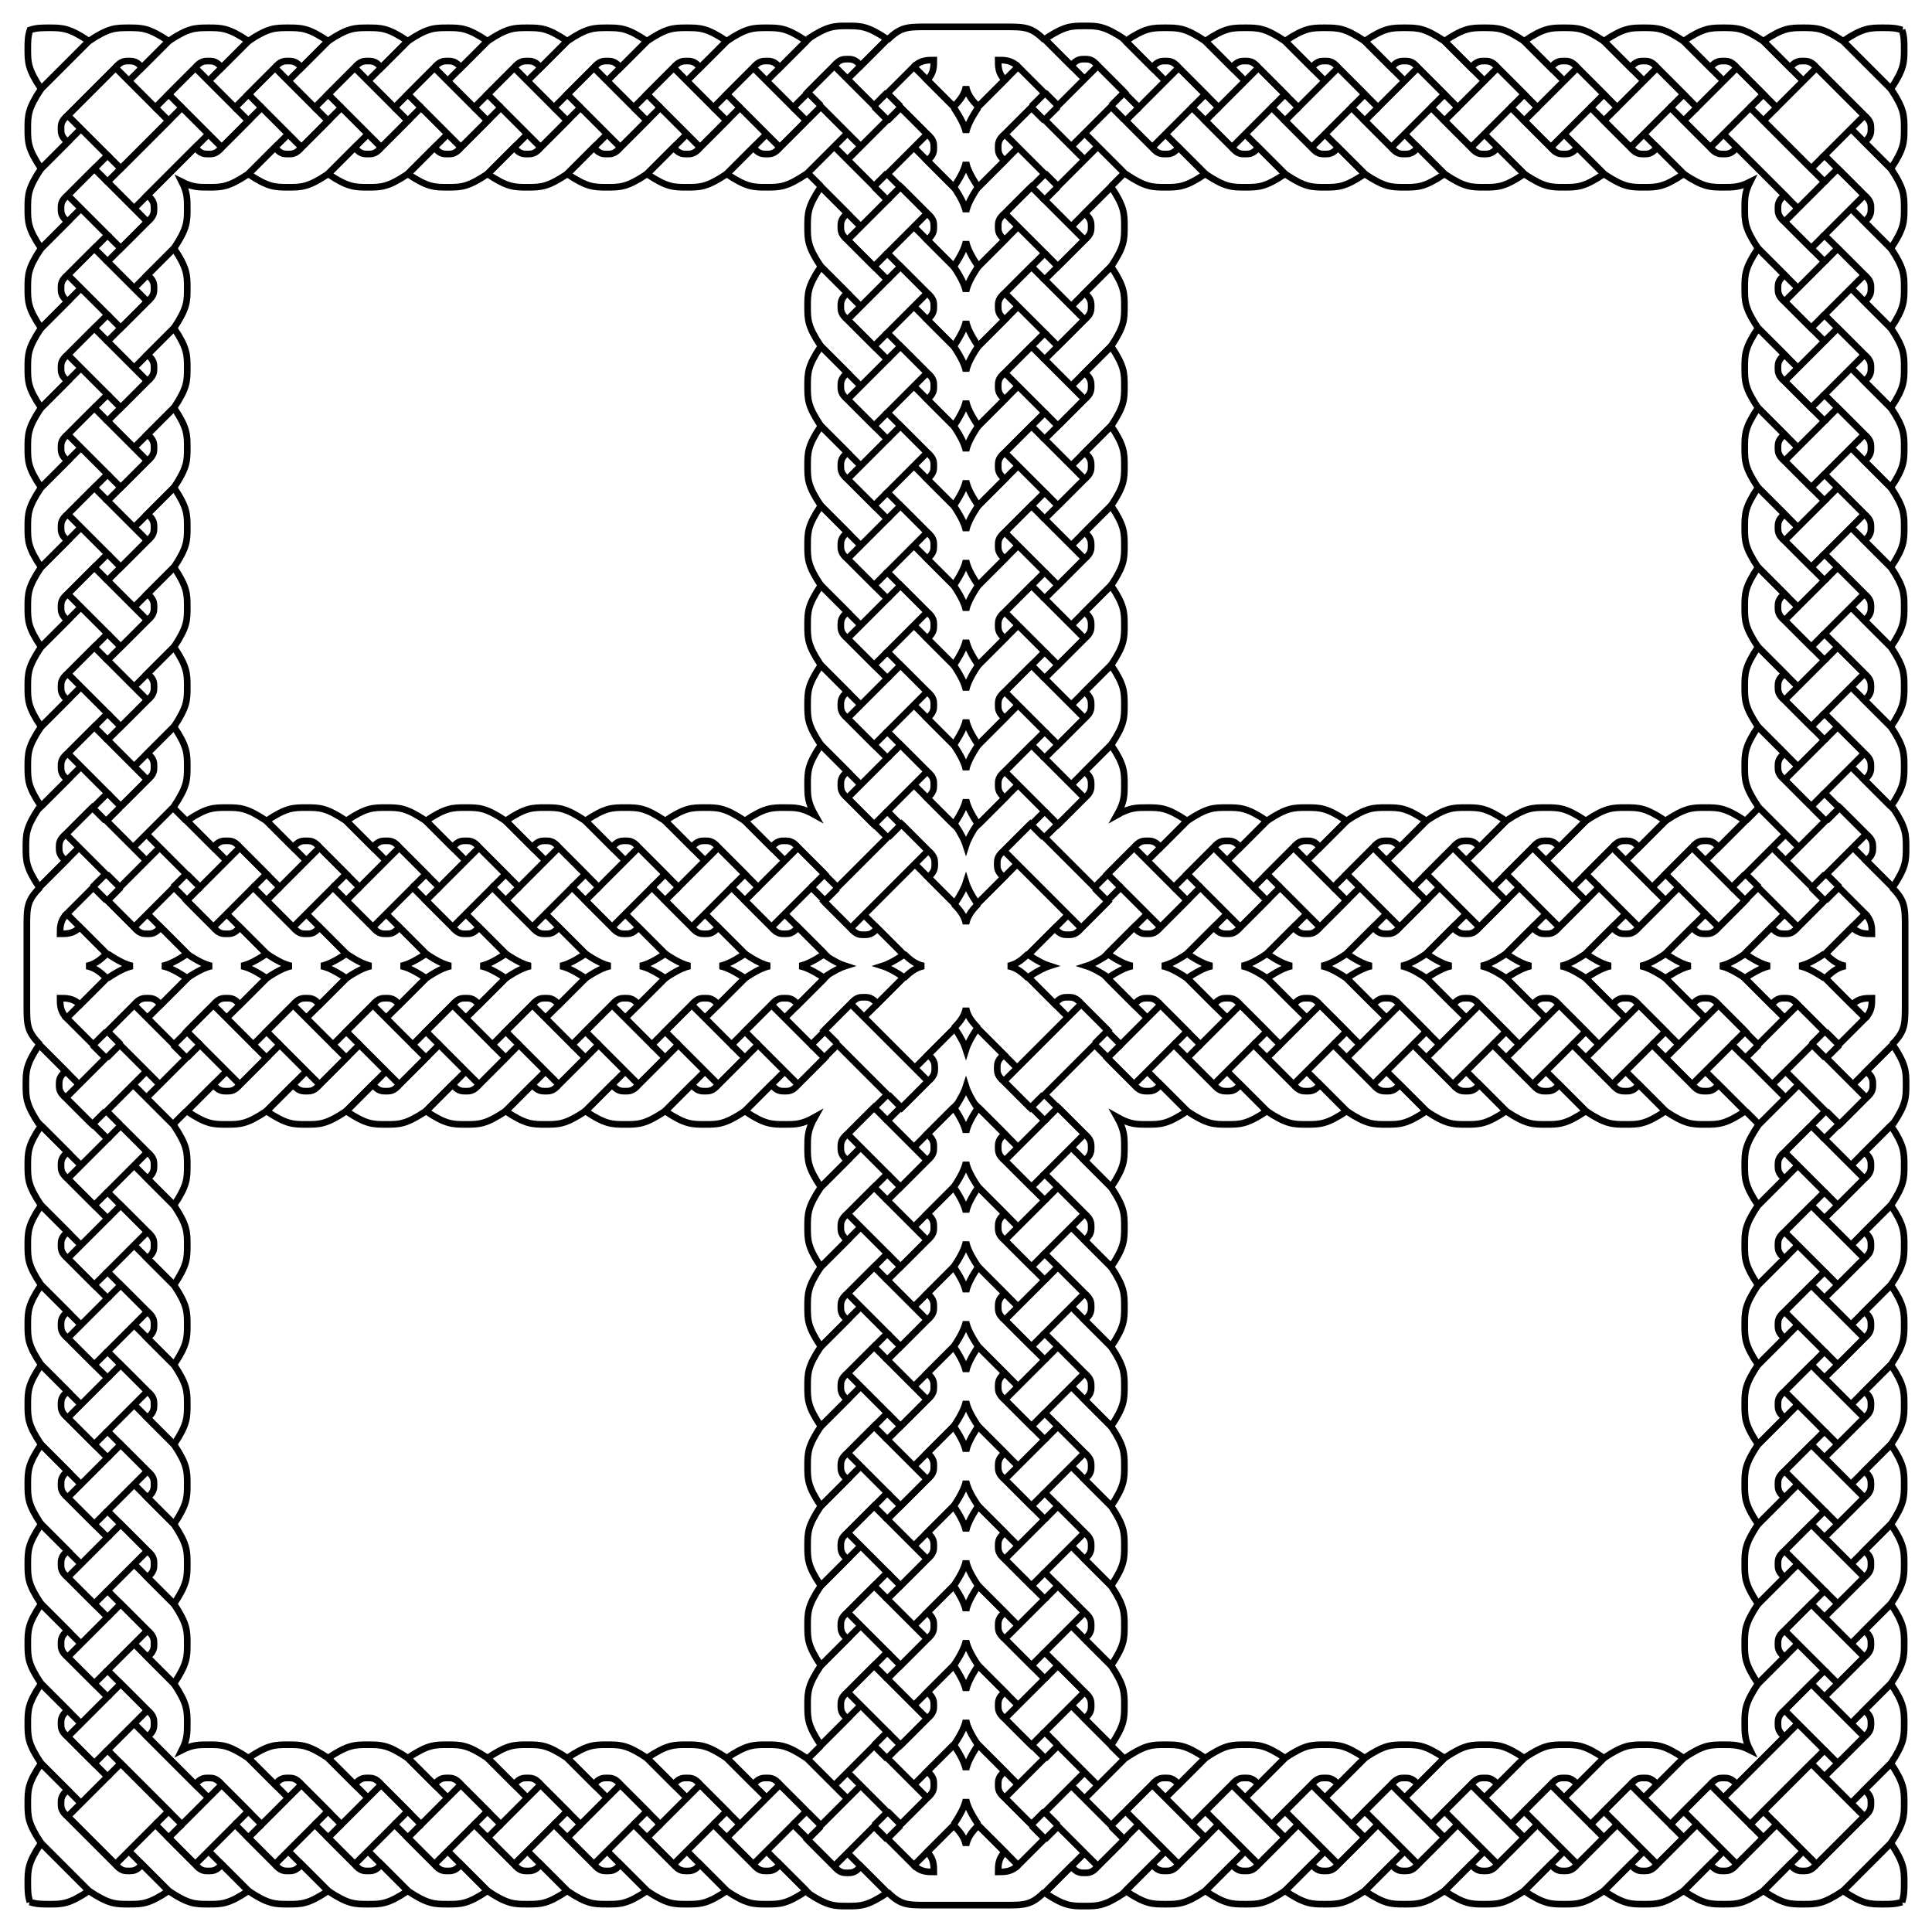 <svg xmlns="http://www.w3.org/2000/svg" viewBox="0 0 1644.099 1644.099"><g fill="none" stroke="#000" stroke-width="5.654"><path d="M889.006 147.24l11.308 11.308 33.923-33.923M147.24 755.092l11.308-11.307-33.923-33.923M755.092 1496.858l-11.307-11.307-33.923 33.923M1496.859 889.006l-11.308 11.308 33.923 33.923M1496.859 755.092l-11.308-11.307 33.923-33.923M755.092 147.24l-11.307 11.308-33.923-33.923M147.24 889.006l11.308 11.308-33.923 33.923M889.006 1496.858l11.308-11.307 33.923 33.923"/><path d="M945.544 158.548l11.308-11.308-33.923-33.922M158.548 698.555l-11.308-11.308-33.922 33.923M698.555 1485.55l-11.308 11.308 33.923 33.923M1485.55 945.544l11.309 11.308 33.922-33.923M1485.55 698.555l11.309-11.308 33.922 33.923M698.555 158.548l-11.308-11.308 33.923-33.922M158.548 945.544l-11.308 11.308-33.922-33.923M945.544 1485.55l11.308 11.308-33.923 33.923"/><path d="M956.852 102.01l-11.308-11.308-33.923 33.923M102.01 687.247l-11.308 11.308 33.923 33.922M687.247 1542.089l11.308 11.307 33.922-33.922M1542.089 956.852l11.307-11.308-33.922-33.922M1542.089 687.247l11.307 11.308-33.922 33.922M687.247 102.01l11.308-11.308 33.922 33.923M102.01 956.852l-11.308-11.308 33.923-33.922M956.852 1542.089l-11.308 11.307-33.923-33.922"/><path d="M900.314 90.702l-11.308 11.308 33.923 33.923M90.702 743.785l11.308 11.307 33.923-33.922M743.785 1553.396l11.307-11.307-33.922-33.923M1553.396 900.314l-11.307-11.308-33.923 33.923M1553.396 743.785l-11.307 11.307-33.923-33.922M743.785 90.702l11.307 11.308-33.922 33.923M90.702 900.314l11.308-11.308 33.923 33.923M900.314 1553.396l-11.308-11.307 33.923-33.923"/><g><path d="M877.699 159.356l11.307-11.308-33.922-33.923 22.615-22.615 11.307 11.308M159.356 766.4l-11.308-11.308-33.923 33.923L91.51 766.4l11.308-11.308M766.4 1484.743l-11.308 11.308 33.923 33.922-22.615 22.615-11.308-11.307M1484.743 877.699l11.308 11.307 33.922-33.922 22.615 22.615-11.307 11.307M1484.743 766.4l11.308-11.308 33.922 33.923 22.615-22.615-11.307-11.308M766.4 159.356l-11.308-11.308 33.923-33.923L766.4 91.51l-11.308 11.308M159.356 877.699l-11.308 11.307-33.923-33.922-22.615 22.615 11.308 11.307M877.699 1484.743l11.307 11.308-33.922 33.922 22.615 22.615 11.307-11.307M866.391 125.433l-33.922 33.923M125.433 777.707l33.923 33.923M777.707 1518.666l33.923-33.923M1518.666 866.391l-33.923-33.922M1518.666 777.707l-33.923 33.923M777.707 125.433l33.923 33.923M125.433 866.391l33.923-33.922M866.391 1518.666l-33.922-33.923"/><path d="M1552.588 766.4c-7.613 7.613-14.934 15.035-22.615 22.615-4.523 5.654-7.915 5.654-11.307 5.654-3.392 0-6.785 0-11.308-5.654l-22.615 22.615c9.697 6.465 15.698 9.233 21.173 10.42-5.475 1.185-11.476 3.954-21.173 10.419l22.615 22.615c4.523-5.654 7.916-5.654 11.308-5.654 3.392 0 6.784 0 11.307 5.654 7.681 7.58 15.002 15.002 22.615 22.615M877.699 1552.589c-7.613-7.614-15.036-14.935-22.615-22.616-5.654-4.523-5.654-7.915-5.654-11.307 0-3.392 0-6.785 5.654-11.308l-22.615-22.615c-6.465 9.697-9.234 15.698-10.42 21.173-1.186-5.475-3.954-11.476-10.419-21.173l-22.615 22.615c5.654 4.523 5.654 7.916 5.654 11.308 0 3.392 0 6.784-5.654 11.307-7.58 7.681-15.002 15.002-22.615 22.616M91.51 877.699c7.613-7.613 14.935-15.036 22.615-22.615 4.523-5.654 7.916-5.654 11.308-5.654 3.392 0 6.784 0 11.307 5.654l22.616-22.615c-9.697-6.465-15.698-9.234-21.173-10.42 5.475-1.186 11.476-3.954 21.173-10.419l-22.616-22.615c-4.523 5.654-7.915 5.654-11.307 5.654-3.392 0-6.785 0-11.308-5.654-7.68-7.58-15.002-15.002-22.615-22.615M766.4 91.51c7.613 7.613 15.035 14.935 22.615 22.615 5.654 4.523 5.654 7.916 5.654 11.308s0 6.784-5.654 11.307l22.615 22.616c6.465-9.697 9.233-15.698 10.42-21.173 1.185 5.475 3.954 11.476 10.419 21.173l22.615-22.616c-5.654-4.523-5.654-7.915-5.654-11.307s0-6.785 5.654-11.308c7.58-7.68 15.002-15.002 22.615-22.615"/><path d="M1552.588 832.469c-9.696-6.465-15.697-9.234-21.172-10.42 5.475-1.186 11.476-3.954 21.172-10.419M811.63 1552.589c6.465-9.697 9.233-15.698 10.42-21.173 1.185 5.475 3.954 11.476 10.419 21.173M91.51 811.63c9.697 6.465 15.698 9.233 21.173 10.42-5.475 1.185-11.476 3.954-21.173 10.419M832.469 91.51c-6.465 9.697-9.234 15.698-10.42 21.173-1.186-5.475-3.954-11.476-10.419-21.173"/></g><g><path d="M889.006 78.587l11.308 11.308 33.922-33.923 22.615 22.615-11.307 11.308M78.587 755.093l11.308-11.308-33.923-33.923 22.615-22.615 11.308 11.308M755.092 1565.512l-11.307-11.308-33.923 33.923-22.615-22.615 11.308-11.308M1565.512 889.006l-11.308 11.308 33.923 33.922-22.615 22.616-11.308-11.308M1565.512 755.093l-11.308-11.308 33.923-33.923-22.615-22.615-11.308 11.308M755.092 78.587l-11.307 11.308-33.923-33.923-22.615 22.615 11.308 11.308M78.587 889.006l11.308 11.308-33.923 33.922 22.615 22.616 11.308-11.308M889.006 1565.512l11.308-11.308 33.922 33.923 22.615-22.615-11.307-11.308M922.929 67.28l-33.923-33.923M67.28 721.17l-33.923 33.923M721.17 1576.82l33.922 33.922M1576.82 922.929l33.922-33.923M1576.82 721.17l33.922 33.923M721.17 67.28l33.922-33.923M67.28 922.929l-33.923-33.923M922.929 1576.82l-33.923 33.922"/><path d="M956.852 33.357c-16.962-11.308-22.616-11.308-33.923-11.308-11.308 0-16.961 0-33.923 11.308l22.615 22.615c4.523-5.654 7.916-5.654 11.308-5.654 3.392 0 6.784 0 11.307 5.654 7.681 7.58 15.002 15.002 22.616 22.615M33.357 687.247C22.05 704.208 22.05 709.862 22.05 721.17s0 16.961 11.308 33.922l22.615-22.615c-5.654-4.523-5.654-7.915-5.654-11.307 0-3.392 0-6.785 5.654-11.308 7.58-7.68 15.002-15.002 22.615-22.615M687.247 1610.742c16.961 11.307 22.615 11.307 33.923 11.307 11.307 0 16.961 0 33.922-11.307l-22.615-22.615c-4.523 5.653-7.915 5.653-11.307 5.653-3.392 0-6.785 0-11.308-5.653-7.68-7.58-15.002-15.002-22.615-22.615M1610.742 956.852c11.307-16.962 11.307-22.616 11.307-33.923 0-11.308 0-16.961-11.307-33.923l-22.615 22.615c5.653 4.523 5.653 7.916 5.653 11.308 0 3.392 0 6.784-5.653 11.307-7.58 7.681-15.002 15.002-22.615 22.616M1610.742 687.247c11.307 16.961 11.307 22.615 11.307 33.923s0 16.961-11.307 33.922l-22.615-22.615c5.653-4.523 5.653-7.915 5.653-11.307 0-3.392 0-6.785-5.653-11.308-7.58-7.68-15.002-15.002-22.615-22.615M687.247 33.357c16.961-11.308 22.615-11.308 33.923-11.308 11.307 0 16.961 0 33.922 11.308l-22.615 22.615c-4.523-5.654-7.915-5.654-11.307-5.654-3.392 0-6.785 0-11.308 5.654-7.68 7.58-15.002 15.002-22.615 22.615M33.357 956.852C22.05 939.89 22.05 934.236 22.05 922.929c0-11.308 0-16.961 11.308-33.923l22.615 22.615c-5.654 4.523-5.654 7.916-5.654 11.308 0 3.392 0 6.784 5.654 11.307 7.58 7.681 15.002 15.002 22.615 22.616M956.852 1610.742c-16.962 11.307-22.616 11.307-33.923 11.307-11.308 0-16.961 0-33.923-11.307l22.615-22.615c4.523 5.653 7.916 5.653 11.308 5.653 3.392 0 6.784 0 11.307-5.653 7.681-7.58 15.002-15.002 22.616-22.615"/></g><g><path d="M1587.319 777.708h0c5.654 5.653 5.654 11.307 5.654 16.96-5.654 0-11.308 0-16.962-5.653l-22.615 22.615c6.465 6.465 11.081 9.234 17.02 10.42-5.939 1.185-10.555 3.954-17.02 10.419l22.615 22.615c5.654-5.654 11.308-5.654 16.962-5.654 0 5.654 0 11.307-5.654 16.961h0M866.391 1587.319h0c-5.654 5.654-11.307 5.654-16.961 5.654 0-5.654 0-11.308 5.654-16.962l-22.615-22.615c-6.465 6.465-9.234 11.081-10.42 17.02-1.186-5.939-3.954-10.555-10.419-17.02l-22.615 22.615c5.654 5.654 5.654 11.308 5.654 16.962-5.654 0-11.308 0-16.962-5.654h0M56.78 866.391h0c-5.654-5.654-5.654-11.307-5.654-16.961 5.654 0 11.308 0 16.961 5.654l22.615-22.615c-6.464-6.465-11.08-9.234-17.019-10.42 5.938-1.185 10.555-3.954 17.02-10.419l-22.616-22.615c-5.653 5.654-11.307 5.654-16.961 5.654 0-5.654 0-11.308 5.654-16.961h0M777.708 56.78h0c5.653-5.654 11.307-5.654 16.96-5.654 0 5.654 0 11.308-5.653 16.961l22.615 22.616c6.465-6.465 9.234-11.082 10.42-17.02 1.185 5.938 3.954 10.555 10.419 17.02l22.615-22.616c-5.654-5.653-5.654-11.307-5.654-16.96 5.654 0 11.308 0 16.961 5.653h0M1609.934 889.006c11.308-11.307 11.308-16.961 11.308-33.922v-66.069c0-16.961 0-22.615-11.308-33.923M755.092 1609.934c11.308 11.308 16.962 11.308 33.923 11.308h66.069c16.961 0 22.615 0 33.922-11.308M34.165 755.092c-11.308 11.308-11.308 16.962-11.308 33.923v66.069c0 16.961 0 22.615 11.308 33.922M889.006 34.165c-11.307-11.308-16.961-11.308-33.922-11.308h-66.069c-16.961 0-22.615 0-33.923 11.308"/><path d="M832.469 90.703L866.39 56.78l22.615 22.615L877.7 90.703M90.703 811.63L56.78 777.708l22.615-22.616L90.703 766.4M811.63 1553.396l-33.923 33.923-22.615-22.615 11.308-11.308M1553.396 832.469l33.923 33.922-22.615 22.615-11.308-11.307M1553.396 811.63l33.923-33.922-22.615-22.616-11.308 11.308M811.63 90.703L777.707 56.78l-22.615 22.615L766.4 90.703M90.703 832.469L56.78 866.39l22.615 22.615L90.703 877.7M832.469 1553.396l33.922 33.923 22.615-22.615-11.307-11.308"/></g><g><path d="M877.699 226.784l11.307-11.307-33.923-33.923 22.616-22.615 11.307 11.307M226.784 766.4l-11.307-11.307-33.923 33.922L158.94 766.4l11.308-11.307M766.4 1417.314l-11.307 11.308 33.922 33.923-22.615 22.615-11.307-11.308M1417.315 877.698l11.307 11.308 33.923-33.923 22.615 22.615-11.308 11.308M1417.315 766.4l11.307-11.307 33.923 33.922 22.615-22.615-11.308-11.307M766.4 226.784l-11.307-11.307 33.922-33.923-22.615-22.615-11.307 11.307M226.784 877.698l-11.307 11.308-33.923-33.923-22.615 22.615 11.308 11.308M877.699 1417.314l11.307 11.308-33.923 33.923 22.616 22.615 11.307-11.308M866.391 192.862l-33.923 33.922M192.862 777.708l33.922 33.923M777.708 1451.237l33.923-33.923M1451.237 866.39l-33.922-33.922M1451.237 777.708l-33.922 33.923M777.708 192.862l33.923 33.922M192.862 866.39l33.922-33.922M866.391 1451.237l-33.923-33.923"/><path d="M1485.16 766.4c-7.613 7.614-14.935 15.036-22.615 22.615-4.523 5.654-7.916 5.654-11.308 5.654s-6.784 0-11.307-5.654l-22.616 22.616c9.696 6.464 15.697 9.232 21.171 10.418-5.474 1.186-11.475 3.955-21.17 10.42l22.615 22.614c4.523-5.653 7.915-5.653 11.307-5.653s6.785 0 11.308 5.653c7.68 7.58 15.002 15.002 22.615 22.616M877.699 1485.16c-7.614-7.613-15.036-14.935-22.616-22.615-5.653-4.523-5.653-7.916-5.653-11.308s0-6.784 5.653-11.307l-22.615-22.616c-6.464 9.696-9.232 15.697-10.418 21.171-1.186-5.474-3.955-11.475-10.42-21.17l-22.614 22.615c5.653 4.523 5.653 7.915 5.653 11.307s0 6.785-5.653 11.308c-7.58 7.68-15.002 15.002-22.616 22.615M158.939 877.698c7.613-7.613 14.934-15.035 22.615-22.615 4.523-5.653 7.915-5.653 11.308-5.653 3.392 0 6.784 0 11.307 5.653l22.615-22.615c-9.696-6.464-15.696-9.233-21.17-10.419 5.474-1.186 11.474-3.955 21.17-10.419l-22.615-22.615c-4.523 5.654-7.915 5.654-11.307 5.654-3.393 0-6.785 0-11.308-5.654-7.68-7.58-15.002-15.002-22.615-22.615M766.4 158.939c7.614 7.613 15.036 14.934 22.615 22.615 5.654 4.523 5.654 7.915 5.654 11.308 0 3.392 0 6.784-5.654 11.307l22.616 22.615c6.464-9.696 9.232-15.697 10.418-21.17 1.186 5.473 3.955 11.474 10.42 21.17l22.614-22.615c-5.653-4.523-5.653-7.915-5.653-11.307 0-3.393 0-6.785 5.653-11.308 7.58-7.68 15.002-15.002 22.615-22.615"/><path d="M1485.16 832.468c-9.696-6.464-15.697-9.233-21.171-10.419 5.474-1.186 11.475-3.955 21.17-10.419M811.63 1485.16c6.465-9.696 9.233-15.697 10.42-21.171 1.185 5.474 3.954 11.475 10.418 21.17M158.939 811.63c9.696 6.465 15.697 9.233 21.17 10.42-5.473 1.185-11.474 3.954-21.17 10.418M832.468 158.939c-6.464 9.696-9.232 15.697-10.418 21.17-1.186-5.473-3.955-11.474-10.42-21.17M900.314 158.939l-11.308 11.307 33.923 33.923-22.615 22.615-11.308-11.307M158.939 743.785l11.308 11.308 33.922-33.923 22.615 22.615-11.307 11.308M743.785 1485.16l11.308-11.308-33.923-33.922 22.615-22.616 11.308 11.308M1485.16 900.314l-11.308-11.308-33.922 33.923-22.615-22.615 11.307-11.308M1485.16 743.785l-11.308 11.308-33.922-33.923-22.615 22.615 11.307 11.308M743.785 158.939l11.308 11.307-33.923 33.923 22.615 22.615 11.308-11.307M158.939 900.314l11.308-11.308 33.922 33.923 22.615-22.615-11.307-11.308M900.314 1485.16l-11.308-11.308 33.923-33.922-22.615-22.616-11.308 11.308M911.621 192.862l33.923-33.923M192.862 732.478l-33.923-33.923M732.478 1451.237l-33.923 33.923M1451.237 911.621l33.923 33.923M1451.237 732.478l33.923-33.923M732.478 192.862l-33.923-33.923M192.862 911.621l-33.923 33.923M911.621 1451.237l33.923 33.923"/><path d="M945.544 226.784c11.307-16.961 11.307-22.615 11.307-33.922 0-11.308 0-16.962-11.307-33.923l-22.615 22.615c5.654 4.523 5.654 7.915 5.654 11.308 0 3.392 0 6.784-5.654 11.307-7.58 7.68-15.002 15.002-22.615 22.615M226.784 698.555c-16.961-11.308-22.615-11.308-33.922-11.308-11.308 0-16.962 0-33.923 11.308l22.615 22.615c4.523-5.654 7.915-5.654 11.308-5.654 3.392 0 6.784 0 11.307 5.654 7.68 7.58 15.002 15.002 22.615 22.615M698.555 1417.314c-11.308 16.962-11.308 22.616-11.308 33.923s0 16.961 11.308 33.923l22.615-22.615c-5.654-4.523-5.654-7.916-5.654-11.308s0-6.784 5.654-11.307c7.58-7.681 15.002-15.002 22.615-22.616M1417.315 945.544c16.96 11.307 22.615 11.307 33.922 11.307s16.962 0 33.923-11.307l-22.615-22.615c-4.523 5.654-7.916 5.654-11.308 5.654s-6.784 0-11.307-5.654c-7.681-7.58-15.002-15.002-22.616-22.615M1417.315 698.555c16.96-11.308 22.615-11.308 33.922-11.308s16.962 0 33.923 11.308l-22.615 22.615c-4.523-5.654-7.916-5.654-11.308-5.654s-6.784 0-11.307 5.654c-7.681 7.58-15.002 15.002-22.616 22.615M698.555 226.784c-11.308-16.961-11.308-22.615-11.308-33.922 0-11.308 0-16.962 11.308-33.923l22.615 22.615c-5.654 4.523-5.654 7.915-5.654 11.308 0 3.392 0 6.784 5.654 11.307 7.58 7.68 15.002 15.002 22.615 22.615M226.784 945.544c-16.961 11.307-22.615 11.307-33.922 11.307-11.308 0-16.962 0-33.923-11.307l22.615-22.615c4.523 5.654 7.915 5.654 11.308 5.654 3.392 0 6.784 0 11.307-5.654 7.68-7.58 15.002-15.002 22.615-22.615M945.544 1417.314c11.307 16.962 11.307 22.616 11.307 33.923s0 16.961-11.307 33.923l-22.615-22.615c5.654-4.523 5.654-7.916 5.654-11.308s0-6.784-5.654-11.307c-7.58-7.681-15.002-15.002-22.615-22.616"/><g><path d="M877.699 294.63l11.307-11.308-33.923-33.923 22.616-22.615 11.307 11.308M294.63 766.4l-11.308-11.307-33.922 33.922-22.616-22.615 11.308-11.307M766.4 1349.469l-11.307 11.308 33.922 33.922-22.615 22.615-11.307-11.307M1349.47 877.698l11.307 11.308 33.922-33.923 22.616 22.615-11.308 11.308M1349.47 766.4l11.307-11.307 33.922 33.922 22.616-22.615-11.308-11.307M766.4 294.63l-11.307-11.308 33.922-33.923-22.615-22.615-11.307 11.308M294.63 877.698l-11.308 11.308-33.922-33.923-22.616 22.615 11.308 11.308M877.699 1349.469l11.307 11.308-33.923 33.922 22.616 22.615 11.307-11.307M866.391 260.707l-33.923 33.923M260.707 777.708l33.923 33.923M777.708 1383.392l33.923-33.923M1383.392 866.39l-33.923-33.922M1383.392 777.708l-33.923 33.923M777.708 260.707l33.923 33.923M260.707 866.39l33.923-33.922M866.391 1383.392l-33.923-33.923"/><path d="M1417.315 766.4c-7.614 7.614-14.935 15.036-22.616 22.615-4.523 5.654-7.915 5.654-11.307 5.654s-6.785 0-11.308-5.654l-22.615 22.616c9.696 6.464 15.697 9.232 21.171 10.418-5.474 1.186-11.475 3.955-21.171 10.42l22.615 22.614c4.523-5.653 7.915-5.653 11.308-5.653s6.784 0 11.307 5.653c7.681 7.58 15.002 15.002 22.616 22.615M877.699 1417.314c-7.614-7.613-15.036-14.934-22.616-22.615-5.653-4.523-5.653-7.915-5.653-11.307s0-6.785 5.653-11.308l-22.615-22.615c-6.464 9.696-9.232 15.697-10.418 21.171-1.186-5.474-3.955-11.475-10.42-21.171l-22.614 22.615c5.653 4.523 5.653 7.915 5.653 11.308s0 6.784-5.653 11.307c-7.58 7.68-15.002 15.002-22.616 22.615M226.784 877.698c7.614-7.613 14.935-15.035 22.615-22.615 4.524-5.653 7.916-5.653 11.308-5.653 3.392 0 6.785 0 11.308 5.653l22.615-22.615c-9.696-6.464-15.697-9.233-21.171-10.419 5.474-1.186 11.475-3.954 21.17-10.418l-22.614-22.616c-4.523 5.654-7.916 5.654-11.308 5.654-3.392 0-6.784 0-11.308-5.654-7.68-7.58-15.001-15.001-22.615-22.615M766.4 226.784c7.614 7.613 15.036 14.935 22.615 22.615 5.654 4.523 5.654 7.916 5.654 11.308 0 3.392 0 6.784-5.654 11.307l22.616 22.616c6.464-9.696 9.232-15.697 10.418-21.171 1.186 5.474 3.955 11.475 10.42 21.17l22.614-22.615c-5.653-4.522-5.653-7.915-5.653-11.307 0-3.392 0-6.785 5.653-11.308 7.58-7.68 15.002-15.002 22.615-22.615"/><path d="M1417.315 832.468c-9.696-6.464-15.697-9.233-21.171-10.419 5.474-1.186 11.475-3.954 21.17-10.418M811.63 1417.314c6.465-9.696 9.233-15.696 10.42-21.17 1.185 5.474 3.954 11.474 10.418 21.17M226.784 811.63c9.696 6.465 15.697 9.233 21.171 10.42-5.474 1.185-11.475 3.954-21.17 10.418M832.468 226.784c-6.464 9.696-9.232 15.697-10.418 21.171-1.186-5.474-3.955-11.475-10.42-21.17M900.314 226.784l-11.308 11.308 33.923 33.922-22.615 22.616-11.308-11.308M226.784 743.785l11.308 11.308 33.923-33.923 22.615 22.615-11.308 11.308M743.785 1417.314l11.308-11.307-33.923-33.923 22.615-22.615 11.308 11.308M1417.315 900.314l-11.308-11.308-33.923 33.923-22.615-22.615 11.308-11.308M1417.315 743.785l-11.308 11.308-33.923-33.923-22.615 22.615 11.308 11.308M743.785 226.784l11.308 11.308-33.923 33.922 22.615 22.616 11.308-11.308M226.784 900.314l11.308-11.308 33.923 33.923 22.615-22.615-11.308-11.308M900.314 1417.314l-11.308-11.307 33.923-33.923-22.615-22.615-11.308 11.308M911.621 260.707l33.923-33.923M260.707 732.478l-33.923-33.923M732.478 1383.392l-33.923 33.922M1383.392 911.621l33.923 33.923M1383.392 732.478l33.923-33.923M732.478 260.707l-33.923-33.923M260.707 911.621l-33.923 33.923M911.621 1383.392l33.923 33.922"/><path d="M945.544 294.63c11.307-16.962 11.307-22.615 11.307-33.923 0-11.308 0-16.961-11.307-33.923L922.929 249.4c5.654 4.524 5.654 7.916 5.654 11.308 0 3.392 0 6.785-5.654 11.308-7.58 7.68-15.002 15.002-22.615 22.615M294.63 698.555c-16.962-11.308-22.615-11.308-33.923-11.308-11.307 0-16.961 0-33.923 11.308L249.4 721.17c4.523-5.654 7.915-5.654 11.307-5.654 3.392 0 6.785 0 11.308 5.654 7.68 7.58 15.002 15.002 22.615 22.615M698.555 1349.469c-11.308 16.961-11.308 22.615-11.308 33.923s0 16.961 11.308 33.922l22.615-22.615c-5.654-4.523-5.654-7.915-5.654-11.307s0-6.785 5.654-11.308c7.58-7.68 15.002-15.002 22.615-22.615M1349.47 945.544c16.96 11.307 22.614 11.307 33.922 11.307s16.961 0 33.923-11.307l-22.616-22.615c-4.523 5.654-7.915 5.654-11.307 5.654s-6.785 0-11.308-5.654c-7.68-7.58-15.002-15.002-22.615-22.615M1349.47 698.555c16.96-11.308 22.614-11.308 33.922-11.308s16.961 0 33.923 11.308l-22.616 22.615c-4.523-5.654-7.915-5.654-11.307-5.654s-6.785 0-11.308 5.654c-7.68 7.58-15.002 15.002-22.615 22.615M698.555 294.63c-11.308-16.962-11.308-22.615-11.308-33.923 0-11.308 0-16.961 11.308-33.923L721.17 249.4c-5.654 4.524-5.654 7.916-5.654 11.308 0 3.392 0 6.785 5.654 11.308 7.58 7.68 15.002 15.002 22.615 22.615M294.63 945.544c-16.962 11.307-22.615 11.307-33.923 11.307-11.307 0-16.961 0-33.923-11.307l22.616-22.615c4.523 5.654 7.915 5.654 11.307 5.654 3.392 0 6.785 0 11.308-5.654 7.68-7.58 15.002-15.002 22.615-22.615M945.544 1349.469c11.307 16.961 11.307 22.615 11.307 33.923s0 16.961-11.307 33.922l-22.615-22.615c5.654-4.523 5.654-7.915 5.654-11.307s0-6.785-5.654-11.308c-7.58-7.68-15.002-15.002-22.615-22.615"/></g><g><path d="M877.699 362.475l11.307-11.308-33.923-33.922L877.7 294.63l11.307 11.307M362.475 766.4l-11.307-11.307-33.923 33.922L294.63 766.4l11.307-11.307M766.4 1281.624l-11.307 11.307 33.922 33.923-22.615 22.615-11.307-11.308M1281.624 877.698l11.307 11.308 33.923-33.923 22.615 22.615-11.307 11.308M1281.624 766.4l11.307-11.307 33.923 33.922 22.615-22.615-11.307-11.307M766.4 362.475l-11.307-11.308 33.922-33.922L766.4 294.63l-11.307 11.307M362.475 877.698l-11.307 11.308-33.923-33.923-22.615 22.615 11.307 11.308M877.699 1281.624l11.307 11.307-33.923 33.923 22.616 22.615 11.307-11.308M866.391 328.552l-33.923 33.923M328.552 777.708l33.923 33.923M777.708 1315.546l33.923-33.922M1315.546 866.39l-33.922-33.922M1315.546 777.708l-33.922 33.923M777.708 328.552l33.923 33.923M328.552 866.39l33.923-33.922M866.391 1315.546l-33.923-33.922"/><path d="M1349.47 766.4c-7.614 7.614-14.935 15.036-22.616 22.615-4.523 5.654-7.915 5.654-11.308 5.654s-6.784 0-11.307-5.654l-22.615 22.616c9.696 6.464 15.697 9.232 21.17 10.418-5.473 1.186-11.474 3.955-21.17 10.42l22.615 22.614c4.523-5.653 7.915-5.653 11.307-5.653s6.785 0 11.308 5.653c7.68 7.58 15.002 15.002 22.615 22.615M877.699 1349.469c-7.614-7.613-15.036-14.934-22.616-22.615-5.653-4.523-5.653-7.915-5.653-11.308 0-3.392 0-6.784 5.653-11.307l-22.615-22.615c-6.464 9.696-9.232 15.696-10.418 21.17-1.186-5.474-3.955-11.474-10.42-21.17l-22.614 22.615c5.653 4.523 5.653 7.915 5.653 11.307 0 3.393 0 6.785-5.653 11.308-7.58 7.68-15.002 15.002-22.616 22.615M294.63 877.698c7.613-7.613 14.934-15.035 22.615-22.615 4.523-5.653 7.915-5.653 11.307-5.653 3.393 0 6.785 0 11.308 5.653l22.615-22.615c-9.696-6.464-15.697-9.233-21.17-10.419 5.473-1.186 11.474-3.954 21.17-10.418l-22.615-22.616c-4.523 5.654-7.915 5.654-11.308 5.654-3.392 0-6.784 0-11.307-5.654-7.68-7.58-15.002-15.001-22.615-22.615M766.4 294.63c7.614 7.613 15.036 14.934 22.615 22.615 5.654 4.523 5.654 7.915 5.654 11.307 0 3.393 0 6.785-5.654 11.308l22.616 22.615c6.464-9.696 9.232-15.697 10.418-21.171 1.186 5.474 3.955 11.475 10.42 21.171l22.614-22.615c-5.653-4.523-5.653-7.915-5.653-11.308 0-3.392 0-6.784 5.653-11.307 7.58-7.68 15.002-15.002 22.615-22.615"/><path d="M1349.47 832.468c-9.697-6.464-15.698-9.233-21.172-10.419 5.474-1.186 11.475-3.954 21.171-10.418M811.63 1349.469c6.465-9.696 9.233-15.697 10.42-21.171 1.185 5.474 3.954 11.475 10.418 21.171M294.63 811.63c9.696 6.465 15.697 9.233 21.17 10.42-5.473 1.185-11.474 3.954-21.17 10.418M832.468 294.63c-6.464 9.696-9.232 15.697-10.418 21.17-1.186-5.473-3.955-11.474-10.42-21.17M900.314 294.63l-11.308 11.307 33.923 33.923-22.615 22.615-11.308-11.308M294.63 743.785l11.307 11.308 33.923-33.923 22.615 22.615-11.307 11.308M743.785 1349.469l11.308-11.308-33.923-33.922 22.615-22.615 11.308 11.307M1349.47 900.314l-11.308-11.308-33.923 33.923-22.615-22.615 11.307-11.308M1349.47 743.785l-11.308 11.308-33.923-33.923-22.615 22.615 11.307 11.308M743.785 294.63l11.308 11.307-33.923 33.923 22.615 22.615 11.308-11.308M294.63 900.314l11.307-11.308 33.923 33.923 22.615-22.615-11.307-11.308M900.314 1349.469l-11.308-11.308 33.923-33.922-22.615-22.615-11.308 11.307M911.621 328.552l33.923-33.922M328.552 732.478l-33.922-33.923M732.478 1315.546l-33.923 33.923M1315.546 911.621l33.923 33.923M1315.546 732.478l33.923-33.923M732.478 328.552l-33.923-33.922M328.552 911.621l-33.922 33.923M911.621 1315.546l33.923 33.923"/><path d="M945.544 362.475c11.307-16.961 11.307-22.615 11.307-33.923 0-11.307 0-16.961-11.307-33.922l-22.615 22.615c5.654 4.523 5.654 7.915 5.654 11.307 0 3.393 0 6.785-5.654 11.308-7.58 7.68-15.002 15.002-22.615 22.615M362.475 698.555c-16.961-11.308-22.615-11.308-33.923-11.308-11.307 0-16.96 0-33.922 11.308l22.615 22.615c4.523-5.654 7.915-5.654 11.307-5.654 3.393 0 6.785 0 11.308 5.654 7.68 7.58 15.002 15.002 22.615 22.615M698.555 1281.624c-11.308 16.96-11.308 22.615-11.308 33.922s0 16.962 11.308 33.923l22.615-22.615c-5.654-4.523-5.654-7.915-5.654-11.308 0-3.392 0-6.784 5.654-11.307 7.58-7.68 15.002-15.002 22.615-22.615M1281.624 945.544c16.961 11.307 22.615 11.307 33.922 11.307 11.308 0 16.962 0 33.923-11.307l-22.615-22.615c-4.523 5.654-7.915 5.654-11.308 5.654s-6.784 0-11.307-5.654c-7.68-7.58-15.002-15.002-22.615-22.615M1281.624 698.555c16.961-11.308 22.615-11.308 33.922-11.308 11.308 0 16.962 0 33.923 11.308l-22.615 22.615c-4.523-5.654-7.915-5.654-11.308-5.654s-6.784 0-11.307 5.654c-7.68 7.58-15.002 15.002-22.615 22.615M698.555 362.475c-11.308-16.961-11.308-22.615-11.308-33.923 0-11.307 0-16.961 11.308-33.922l22.615 22.615c-5.654 4.523-5.654 7.915-5.654 11.307 0 3.393 0 6.785 5.654 11.308 7.58 7.68 15.002 15.002 22.615 22.615M362.475 945.544c-16.961 11.307-22.615 11.307-33.923 11.307-11.307 0-16.96 0-33.922-11.307l22.615-22.615c4.523 5.654 7.915 5.654 11.307 5.654 3.393 0 6.785 0 11.308-5.654 7.68-7.58 15.002-15.002 22.615-22.615M945.544 1281.624c11.307 16.96 11.307 22.615 11.307 33.922s0 16.962-11.307 33.923l-22.615-22.615c5.654-4.523 5.654-7.915 5.654-11.308 0-3.392 0-6.784-5.654-11.307-7.58-7.68-15.002-15.002-22.615-22.615"/></g><g><path d="M877.699 430.32l11.307-11.307-33.923-33.923 22.616-22.615 11.307 11.308M430.32 766.4l-11.307-11.307-33.923 33.922-22.615-22.615 11.308-11.307M766.4 1213.778l-11.307 11.308 33.922 33.923-22.615 22.615-11.307-11.308M1213.778 877.698l11.308 11.308 33.923-33.923 22.615 22.615-11.308 11.308M1213.778 766.4l11.308-11.307 33.923 33.922 22.615-22.615-11.308-11.307M766.4 430.32l-11.307-11.307 33.922-33.923-22.615-22.615-11.307 11.308M430.32 877.698l-11.307 11.308-33.923-33.923-22.615 22.615 11.308 11.308M877.699 1213.778l11.307 11.308-33.923 33.923 22.616 22.615 11.307-11.308M866.391 396.398l-33.923 33.922M396.398 777.708l33.922 33.923M777.708 1247.7l33.923-33.922M1247.701 866.39l-33.923-33.922M1247.701 777.708l-33.923 33.923M777.708 396.398l33.923 33.922M396.398 866.39l33.922-33.922M866.391 1247.7l-33.923-33.922"/><path d="M1281.624 766.4c-7.613 7.614-14.935 15.036-22.615 22.615-4.523 5.654-7.916 5.654-11.308 5.654-3.392 0-6.784 0-11.308-5.654l-22.615 22.616c9.696 6.464 15.697 9.232 21.171 10.418-5.474 1.186-11.475 3.955-21.17 10.42l22.614 22.614c4.524-5.653 7.916-5.653 11.308-5.653 3.392 0 6.785 0 11.308 5.653 7.68 7.58 15.002 15.002 22.615 22.615M877.699 1281.624c-7.614-7.614-15.036-14.935-22.616-22.615-5.653-4.523-5.653-7.916-5.653-11.308 0-3.392 0-6.785 5.653-11.308l-22.615-22.615c-6.464 9.696-9.232 15.697-10.418 21.171-1.186-5.474-3.955-11.475-10.42-21.17l-22.614 22.614c5.653 4.523 5.653 7.916 5.653 11.308 0 3.392 0 6.784-5.653 11.308-7.58 7.68-15.002 15.001-22.616 22.615M362.475 877.698c7.613-7.613 14.935-15.035 22.615-22.615 4.523-5.653 7.916-5.653 11.308-5.653 3.392 0 6.784 0 11.307 5.653l22.615-22.615c-9.695-6.464-15.696-9.233-21.17-10.419 5.474-1.186 11.475-3.954 21.17-10.418l-22.615-22.616c-4.523 5.654-7.915 5.654-11.307 5.654-3.392 0-6.785 0-11.308-5.654-7.68-7.58-15.002-15.001-22.615-22.615M766.4 362.475c7.614 7.613 15.036 14.934 22.615 22.615 5.654 4.523 5.654 7.915 5.654 11.308 0 3.392 0 6.784-5.654 11.307l22.616 22.615c6.464-9.696 9.232-15.696 10.418-21.17 1.186 5.474 3.955 11.474 10.42 21.17l22.614-22.615c-5.653-4.523-5.653-7.915-5.653-11.307 0-3.393 0-6.785 5.653-11.308 7.58-7.68 15.002-15.002 22.615-22.615"/><path d="M1281.624 832.468c-9.696-6.464-15.697-9.233-21.171-10.419 5.474-1.186 11.475-3.954 21.17-10.418M811.63 1281.624c6.465-9.696 9.233-15.697 10.42-21.171 1.185 5.474 3.954 11.475 10.418 21.17M362.475 811.63c9.696 6.465 15.697 9.233 21.171 10.42-5.474 1.185-11.475 3.954-21.17 10.418M832.468 362.475c-6.464 9.696-9.232 15.697-10.418 21.171-1.186-5.474-3.955-11.475-10.42-21.171M900.314 362.475l-11.308 11.308 33.923 33.922-22.615 22.615-11.308-11.307M362.475 743.785l11.308 11.308 33.922-33.923 22.615 22.615-11.307 11.308M743.785 1281.624l11.308-11.308-33.923-33.923 22.615-22.615 11.308 11.308M1281.624 900.314l-11.308-11.308-33.923 33.923-22.615-22.615 11.308-11.308M1281.624 743.785l-11.308 11.308-33.923-33.923-22.615 22.615 11.308 11.308M743.785 362.475l11.308 11.308-33.923 33.922 22.615 22.615 11.308-11.307M362.475 900.314l11.308-11.308 33.922 33.923 22.615-22.615-11.307-11.308M900.314 1281.624l-11.308-11.308 33.923-33.923-22.615-22.615-11.308 11.308M911.621 396.398l33.923-33.923M396.398 732.478l-33.923-33.923M732.478 1247.7l-33.923 33.924M1247.701 911.621l33.923 33.923M1247.701 732.478l33.923-33.923M732.478 396.398l-33.923-33.923M396.398 911.621l-33.923 33.923M911.621 1247.7l33.923 33.924"/><path d="M945.544 430.32c11.307-16.96 11.307-22.615 11.307-33.922 0-11.308 0-16.962-11.307-33.923l-22.615 22.615c5.654 4.523 5.654 7.916 5.654 11.308 0 3.392 0 6.784-5.654 11.307-7.58 7.681-15.002 15.002-22.615 22.615M430.32 698.555c-16.96-11.308-22.615-11.308-33.922-11.308-11.308 0-16.962 0-33.923 11.308l22.615 22.615c4.523-5.654 7.916-5.654 11.308-5.654 3.392 0 6.784 0 11.307 5.654 7.681 7.58 15.002 15.002 22.615 22.615M698.555 1213.778c-11.308 16.962-11.308 22.615-11.308 33.923s0 16.961 11.308 33.923l22.615-22.615c-5.654-4.523-5.654-7.916-5.654-11.308 0-3.392 0-6.785 5.654-11.308 7.58-7.68 15.002-15.002 22.615-22.615M1213.778 945.544c16.962 11.307 22.615 11.307 33.923 11.307 11.308 0 16.961 0 33.923-11.307l-22.615-22.615c-4.523 5.654-7.916 5.654-11.308 5.654-3.392 0-6.784 0-11.308-5.654-7.68-7.58-15.001-15.002-22.615-22.615M1213.778 698.555c16.962-11.308 22.615-11.308 33.923-11.308 11.308 0 16.961 0 33.923 11.308l-22.615 22.615c-4.523-5.654-7.916-5.654-11.308-5.654-3.392 0-6.784 0-11.308 5.654-7.68 7.58-15.001 15.002-22.615 22.615M698.555 430.32c-11.308-16.96-11.308-22.615-11.308-33.922 0-11.308 0-16.962 11.308-33.923l22.615 22.615c-5.654 4.523-5.654 7.916-5.654 11.308 0 3.392 0 6.784 5.654 11.307 7.58 7.681 15.002 15.002 22.615 22.615M430.32 945.544c-16.96 11.307-22.615 11.307-33.922 11.307-11.308 0-16.962 0-33.923-11.307l22.615-22.615c4.523 5.654 7.916 5.654 11.308 5.654 3.392 0 6.784 0 11.307-5.654 7.681-7.58 15.002-15.002 22.615-22.615M945.544 1213.778c11.307 16.962 11.307 22.615 11.307 33.923s0 16.961-11.307 33.923l-22.615-22.615c5.654-4.523 5.654-7.916 5.654-11.308 0-3.392 0-6.785-5.654-11.308-7.58-7.68-15.002-15.002-22.615-22.615"/></g><g><path d="M877.699 498.166l11.307-11.308-33.923-33.922L877.7 430.32l11.307 11.308M498.166 766.4l-11.308-11.307-33.922 33.922L430.32 766.4l11.307-11.307M766.4 1145.933l-11.307 11.307 33.922 33.923-22.615 22.615-11.307-11.307M1145.933 877.698l11.308 11.308 33.922-33.923 22.615 22.615-11.307 11.308M1145.933 766.4l11.308-11.307 33.922 33.922 22.615-22.615-11.307-11.307M766.4 498.166l-11.307-11.308 33.922-33.922L766.4 430.32l-11.307 11.308M498.166 877.698l-11.308 11.308-33.922-33.923-22.615 22.615 11.307 11.308M877.699 1145.933l11.307 11.307-33.923 33.923 22.616 22.615 11.307-11.307M866.391 464.243l-33.923 33.923M464.243 777.708l33.923 33.923M777.708 1179.856l33.923-33.923M1179.856 866.39l-33.923-33.922M1179.856 777.708l-33.923 33.923M777.708 464.243l33.923 33.923M464.243 866.39l33.923-33.922M866.391 1179.856l-33.923-33.923"/><path d="M1213.778 766.4c-7.613 7.614-14.934 15.036-22.615 22.615-4.523 5.654-7.915 5.654-11.307 5.654-3.393 0-6.785 0-11.308-5.654l-22.615 22.616c9.696 6.464 15.697 9.232 21.17 10.418-5.473 1.186-11.474 3.955-21.17 10.42l22.615 22.614c4.523-5.653 7.915-5.653 11.308-5.653 3.392 0 6.784 0 11.307 5.653 7.68 7.58 15.002 15.002 22.615 22.615M877.699 1213.778c-7.614-7.613-15.036-14.934-22.616-22.615-5.653-4.523-5.653-7.915-5.653-11.307s0-6.785 5.653-11.308l-22.615-22.615c-6.464 9.696-9.232 15.697-10.418 21.17-1.186-5.473-3.955-11.474-10.42-21.17l-22.614 22.615c5.653 4.523 5.653 7.915 5.653 11.308s0 6.784-5.653 11.307c-7.58 7.68-15.002 15.002-22.616 22.615M430.32 877.698c7.614-7.613 14.935-15.035 22.616-22.615 4.523-5.653 7.915-5.653 11.307-5.653 3.392 0 6.785 0 11.308 5.653l22.615-22.615c-9.696-6.464-15.697-9.233-21.171-10.419 5.474-1.186 11.475-3.954 21.17-10.418l-22.614-22.616c-4.523 5.654-7.916 5.654-11.308 5.654-3.392 0-6.784 0-11.307-5.654-7.681-7.58-15.002-15.001-22.616-22.615M766.4 430.32c7.614 7.614 15.036 14.935 22.615 22.616 5.654 4.523 5.654 7.915 5.654 11.307 0 3.392 0 6.785-5.654 11.308l22.616 22.615c6.464-9.696 9.232-15.697 10.418-21.171 1.186 5.474 3.955 11.475 10.42 21.17l22.614-22.614c-5.653-4.523-5.653-7.916-5.653-11.308 0-3.392 0-6.784 5.653-11.307 7.58-7.681 15.002-15.002 22.615-22.616"/><path d="M1213.778 832.468c-9.696-6.464-15.696-9.233-21.17-10.419 5.474-1.186 11.474-3.954 21.17-10.418M811.63 1213.778c6.465-9.696 9.233-15.697 10.42-21.17 1.185 5.473 3.954 11.474 10.418 21.17M430.32 811.63c9.696 6.465 15.697 9.233 21.171 10.42-5.474 1.185-11.475 3.954-21.17 10.418M832.468 430.32c-6.464 9.696-9.232 15.697-10.418 21.171-1.186-5.474-3.955-11.475-10.42-21.17M900.314 430.32l-11.308 11.308 33.923 33.923-22.615 22.615-11.308-11.308M430.32 743.785l11.308 11.308 33.923-33.923 22.615 22.615-11.308 11.308M743.785 1213.778l11.308-11.307-33.923-33.923 22.615-22.615 11.308 11.307M1213.778 900.314l-11.307-11.308-33.923 33.923-22.615-22.615 11.307-11.308M1213.778 743.785l-11.307 11.308-33.923-33.923-22.615 22.615 11.307 11.308M743.785 430.32l11.308 11.308-33.923 33.923 22.615 22.615 11.308-11.308M430.32 900.314l11.308-11.308 33.923 33.923 22.615-22.615-11.308-11.308M900.314 1213.778l-11.308-11.307 33.923-33.923-22.615-22.615-11.308 11.307M911.621 464.243l33.923-33.923M464.243 732.478l-33.922-33.923M732.478 1179.856l-33.923 33.922M1179.856 911.621l33.922 33.923M1179.856 732.478l33.922-33.923M732.478 464.243l-33.923-33.923M464.243 911.621l-33.922 33.923M911.621 1179.856l33.923 33.922"/><path d="M945.544 498.166c11.307-16.962 11.307-22.615 11.307-33.923s0-16.961-11.307-33.923l-22.615 22.616c5.654 4.523 5.654 7.915 5.654 11.307 0 3.392 0 6.785-5.654 11.308-7.58 7.68-15.002 15.002-22.615 22.615M498.166 698.555c-16.961-11.308-22.615-11.308-33.923-11.308-11.307 0-16.961 0-33.922 11.308l22.615 22.615c4.523-5.654 7.915-5.654 11.307-5.654 3.393 0 6.785 0 11.308 5.654 7.68 7.58 15.002 15.002 22.615 22.615M698.555 1145.933c-11.308 16.961-11.308 22.615-11.308 33.923s0 16.96 11.308 33.922l22.615-22.615c-5.654-4.523-5.654-7.915-5.654-11.307s0-6.785 5.654-11.308c7.58-7.68 15.002-15.002 22.615-22.615M1145.933 945.544c16.961 11.307 22.615 11.307 33.923 11.307 11.307 0 16.961 0 33.922-11.307l-22.615-22.615c-4.523 5.654-7.915 5.654-11.307 5.654-3.393 0-6.785 0-11.308-5.654-7.68-7.58-15.002-15.002-22.615-22.615M1145.933 698.555c16.961-11.308 22.615-11.308 33.923-11.308 11.307 0 16.961 0 33.922 11.308l-22.615 22.615c-4.523-5.654-7.915-5.654-11.307-5.654-3.393 0-6.785 0-11.308 5.654-7.68 7.58-15.002 15.002-22.615 22.615M698.555 498.166c-11.308-16.962-11.308-22.615-11.308-33.923s0-16.961 11.308-33.923l22.615 22.616c-5.654 4.523-5.654 7.915-5.654 11.307 0 3.392 0 6.785 5.654 11.308 7.58 7.68 15.002 15.002 22.615 22.615M498.166 945.544c-16.961 11.307-22.615 11.307-33.923 11.307-11.307 0-16.961 0-33.922-11.307l22.615-22.615c4.523 5.654 7.915 5.654 11.307 5.654 3.393 0 6.785 0 11.308-5.654 7.68-7.58 15.002-15.002 22.615-22.615M945.544 1145.933c11.307 16.961 11.307 22.615 11.307 33.923s0 16.96-11.307 33.922l-22.615-22.615c5.654-4.523 5.654-7.915 5.654-11.307s0-6.785-5.654-11.308c-7.58-7.68-15.002-15.002-22.615-22.615"/></g><g><path d="M877.699 566.011l11.307-11.307-33.923-33.923 22.616-22.615 11.307 11.307M566.011 766.4l-11.307-11.307-33.923 33.922-22.615-22.615 11.307-11.307M766.4 1078.088l-11.307 11.307 33.922 33.923-22.615 22.615-11.307-11.308M1078.088 877.698l11.307 11.308 33.923-33.923 22.615 22.615-11.308 11.308M1078.088 766.4l11.307-11.307 33.923 33.922 22.615-22.615-11.308-11.307M766.4 566.011l-11.307-11.307 33.922-33.923-22.615-22.615-11.307 11.307M566.011 877.698l-11.307 11.308-33.923-33.923-22.615 22.615 11.307 11.308M877.699 1078.088l11.307 11.307-33.923 33.923 22.616 22.615 11.307-11.308M866.391 532.088l-33.923 33.923M532.089 777.708l33.922 33.923M777.708 1112.01l33.923-33.922M1112.01 866.39l-33.922-33.922M1112.01 777.708l-33.922 33.923M777.708 532.088l33.923 33.923M532.089 866.39l33.922-33.922M866.391 1112.01l-33.923-33.922"/><path d="M1145.933 766.4c-7.613 7.614-14.935 15.036-22.615 22.615-4.523 5.654-7.915 5.654-11.308 5.654-3.392 0-6.784 0-11.307-5.654l-22.615 22.616c9.696 6.464 15.696 9.232 21.17 10.418-5.474 1.186-11.474 3.955-21.17 10.42l22.615 22.614c4.523-5.653 7.915-5.653 11.307-5.653 3.393 0 6.785 0 11.308 5.653 7.68 7.58 15.002 15.002 22.615 22.615M877.699 1145.933c-7.614-7.613-15.036-14.935-22.616-22.615-5.653-4.523-5.653-7.916-5.653-11.308s0-6.784 5.653-11.307l-22.615-22.616c-6.464 9.696-9.232 15.697-10.418 21.171-1.186-5.474-3.955-11.475-10.42-21.17l-22.614 22.615c5.653 4.523 5.653 7.915 5.653 11.307s0 6.785-5.653 11.308c-7.58 7.68-15.002 15.002-22.616 22.615M498.166 877.698c7.613-7.613 14.934-15.035 22.615-22.615 4.523-5.653 7.915-5.653 11.308-5.653 3.392 0 6.784 0 11.307 5.653l22.615-22.615c-9.696-6.464-15.697-9.233-21.17-10.419 5.473-1.186 11.474-3.954 21.17-10.418l-22.615-22.616c-4.523 5.654-7.915 5.654-11.307 5.654-3.393 0-6.785 0-11.308-5.654-7.68-7.58-15.002-15.001-22.615-22.615M766.4 498.166c7.614 7.613 15.036 14.934 22.615 22.615 5.654 4.523 5.654 7.915 5.654 11.307 0 3.393 0 6.785-5.654 11.308l22.616 22.615c6.464-9.696 9.232-15.697 10.418-21.17 1.186 5.473 3.955 11.474 10.42 21.17l22.614-22.615c-5.653-4.523-5.653-7.915-5.653-11.308 0-3.392 0-6.784 5.653-11.307 7.58-7.68 15.002-15.002 22.615-22.615"/><path d="M1145.933 832.468c-9.696-6.464-15.697-9.233-21.171-10.419 5.474-1.186 11.475-3.954 21.171-10.418M811.63 1145.933c6.465-9.696 9.233-15.697 10.42-21.171 1.185 5.474 3.954 11.475 10.418 21.17M498.166 811.63c9.696 6.465 15.697 9.233 21.17 10.42-5.473 1.185-11.474 3.954-21.17 10.418M832.468 498.166c-6.464 9.696-9.232 15.697-10.418 21.17-1.186-5.473-3.955-11.474-10.42-21.17M900.314 498.166l-11.308 11.307 33.923 33.923-22.615 22.615-11.308-11.307M498.166 743.785l11.307 11.308 33.923-33.923 22.615 22.615-11.307 11.308M743.785 1145.933l11.308-11.308-33.923-33.922 22.615-22.616 11.308 11.308M1145.933 900.314l-11.308-11.308-33.922 33.923-22.615-22.615 11.307-11.308M1145.933 743.785l-11.308 11.308-33.922-33.923-22.615 22.615 11.307 11.308M743.785 498.166l11.308 11.307-33.923 33.923 22.615 22.615 11.308-11.307M498.166 900.314l11.307-11.308 33.923 33.923 22.615-22.615-11.307-11.308M900.314 1145.933l-11.308-11.308 33.923-33.922-22.615-22.616-11.308 11.308M911.621 532.088l33.923-33.922M532.089 732.478l-33.923-33.923M732.478 1112.01l-33.923 33.923M1112.01 911.621l33.923 33.923M1112.01 732.478l33.923-33.923M732.478 532.088l-33.923-33.922M532.089 911.621l-33.923 33.923M911.621 1112.01l33.923 33.923"/><path d="M945.544 566.011c11.307-16.961 11.307-22.615 11.307-33.922 0-11.308 0-16.962-11.307-33.923l-22.615 22.615c5.654 4.523 5.654 7.915 5.654 11.308 0 3.392 0 6.784-5.654 11.307-7.58 7.68-15.002 15.002-22.615 22.615M566.011 698.555c-16.961-11.308-22.615-11.308-33.922-11.308-11.308 0-16.962 0-33.923 11.308l22.615 22.615c4.523-5.654 7.915-5.654 11.308-5.654 3.392 0 6.784 0 11.307 5.654 7.68 7.58 15.002 15.002 22.615 22.615M698.555 1078.088c-11.308 16.96-11.308 22.615-11.308 33.922 0 11.308 0 16.962 11.308 33.923l22.615-22.615c-5.654-4.523-5.654-7.915-5.654-11.308s0-6.784 5.654-11.307c7.58-7.681 15.002-15.002 22.615-22.615M1078.088 945.544c16.96 11.307 22.615 11.307 33.922 11.307 11.308 0 16.962 0 33.923-11.307l-22.615-22.615c-4.523 5.654-7.916 5.654-11.308 5.654-3.392 0-6.784 0-11.307-5.654-7.681-7.58-15.002-15.002-22.615-22.615M1078.088 698.555c16.96-11.308 22.615-11.308 33.922-11.308 11.308 0 16.962 0 33.923 11.308l-22.615 22.615c-4.523-5.654-7.916-5.654-11.308-5.654-3.392 0-6.784 0-11.307 5.654-7.681 7.58-15.002 15.002-22.615 22.615M698.555 566.011c-11.308-16.961-11.308-22.615-11.308-33.922 0-11.308 0-16.962 11.308-33.923l22.615 22.615c-5.654 4.523-5.654 7.915-5.654 11.308 0 3.392 0 6.784 5.654 11.307 7.58 7.68 15.002 15.002 22.615 22.615M566.011 945.544c-16.961 11.307-22.615 11.307-33.922 11.307-11.308 0-16.962 0-33.923-11.307l22.615-22.615c4.523 5.654 7.915 5.654 11.308 5.654 3.392 0 6.784 0 11.307-5.654 7.68-7.58 15.002-15.002 22.615-22.615M945.544 1078.088c11.307 16.96 11.307 22.615 11.307 33.922 0 11.308 0 16.962-11.307 33.923l-22.615-22.615c5.654-4.523 5.654-7.915 5.654-11.308s0-6.784-5.654-11.307c-7.58-7.681-15.002-15.002-22.615-22.615"/></g><g><path d="M877.699 633.857l11.307-11.308-33.923-33.923 22.616-22.615 11.307 11.308M633.857 766.4l-11.308-11.307-33.923 33.922-22.615-22.615 11.308-11.307M766.4 1010.242l-11.307 11.308 33.922 33.922-22.615 22.616-11.307-11.308M1010.242 877.698l11.308 11.308 33.922-33.923 22.616 22.615-11.308 11.308M1010.242 766.4l11.308-11.307 33.922 33.922 22.616-22.615-11.308-11.307M766.4 633.857l-11.307-11.308 33.922-33.923-22.615-22.615-11.307 11.308M633.857 877.698l-11.308 11.308-33.923-33.923-22.615 22.615 11.308 11.308M877.699 1010.242l11.307 11.308-33.923 33.922 22.616 22.616 11.307-11.308M866.391 599.934l-33.923 33.923M599.934 777.708l33.923 33.923M777.708 1044.165l33.923-33.923M1044.165 866.39l-33.923-33.922M1044.165 777.708l-33.923 33.923M777.708 599.934l33.923 33.923M599.934 866.39l33.923-33.922M866.391 1044.165l-33.923-33.923"/><path d="M1078.088 766.4c-7.614 7.614-14.935 15.036-22.616 22.615-4.523 5.654-7.915 5.654-11.307 5.654-3.392 0-6.785 0-11.308-5.654l-22.615 22.616c9.696 6.464 15.697 9.232 21.171 10.418-5.474 1.186-11.475 3.955-21.17 10.42l22.614 22.614c4.523-5.653 7.916-5.653 11.308-5.653 3.392 0 6.784 0 11.307 5.653 7.681 7.58 15.002 15.002 22.616 22.615M877.699 1078.088c-7.614-7.614-15.036-14.935-22.616-22.616-5.653-4.523-5.653-7.915-5.653-11.307s0-6.785 5.653-11.308l-22.615-22.615c-6.464 9.696-9.232 15.697-10.418 21.171-1.186-5.474-3.955-11.475-10.42-21.171l-22.614 22.615c5.653 4.523 5.653 7.916 5.653 11.308s0 6.784-5.653 11.307c-7.58 7.681-15.002 15.002-22.616 22.616M566.011 877.698c7.614-7.613 14.935-15.035 22.615-22.615 4.523-5.653 7.916-5.653 11.308-5.653s6.784 0 11.308 5.653l22.615-22.615c-9.696-6.464-15.697-9.233-21.171-10.419 5.474-1.186 11.475-3.954 21.17-10.418l-22.614-22.616c-4.524 5.654-7.916 5.654-11.308 5.654s-6.785 0-11.308-5.654c-7.68-7.58-15.001-15.001-22.615-22.615M766.4 566.011c7.614 7.614 15.036 14.935 22.615 22.615 5.654 4.523 5.654 7.916 5.654 11.308 0 3.392 0 6.784-5.654 11.308l22.616 22.615c6.464-9.696 9.232-15.697 10.418-21.171 1.186 5.474 3.955 11.475 10.42 21.17l22.614-22.614c-5.653-4.524-5.653-7.916-5.653-11.308 0-3.392 0-6.785 5.653-11.308 7.58-7.68 15.002-15.001 22.615-22.615"/><path d="M1078.088 832.468c-9.696-6.464-15.697-9.233-21.171-10.419 5.474-1.186 11.475-3.954 21.17-10.418M811.63 1078.088c6.465-9.696 9.233-15.697 10.42-21.171 1.185 5.474 3.954 11.475 10.418 21.17M566.011 811.63c9.696 6.465 15.697 9.233 21.171 10.42-5.474 1.185-11.475 3.954-21.17 10.418M832.468 566.011c-6.464 9.696-9.232 15.697-10.418 21.171-1.186-5.474-3.955-11.475-10.42-21.17M900.314 566.011l-11.308 11.308 33.923 33.923-22.615 22.615-11.308-11.308M566.011 743.785l11.308 11.308 33.923-33.923 22.615 22.615-11.308 11.308M743.785 1078.088l11.308-11.308-33.923-33.923 22.615-22.615 11.308 11.308M1078.088 900.314l-11.308-11.308-33.923 33.923-22.615-22.615 11.308-11.308M1078.088 743.785l-11.308 11.308-33.923-33.923-22.615 22.615 11.308 11.308M743.785 566.011l11.308 11.308-33.923 33.923 22.615 22.615 11.308-11.308M566.011 900.314l11.308-11.308 33.923 33.923 22.615-22.615-11.308-11.308M900.314 1078.088l-11.308-11.308 33.923-33.923-22.615-22.615-11.308 11.308M911.621 599.934l33.923-33.923M599.934 732.478l-33.923-33.923M732.478 1044.165l-33.923 33.923M1044.165 911.621l33.923 33.923M1044.165 732.478l33.923-33.923M732.478 599.934l-33.923-33.923M599.934 911.621l-33.923 33.923M911.621 1044.165l33.923 33.923"/><path d="M945.544 633.857c11.307-16.962 11.307-22.615 11.307-33.923s0-16.961-11.307-33.923l-22.615 22.615c5.654 4.523 5.654 7.916 5.654 11.308 0 3.392 0 6.784-5.654 11.308-7.58 7.68-15.002 15.001-22.615 22.615M633.857 698.555c-16.962-11.308-22.615-11.308-33.923-11.308s-16.961 0-33.923 11.308l22.615 22.615c4.524-5.654 7.916-5.654 11.308-5.654s6.785 0 11.308 5.654c7.68 7.58 15.001 15.002 22.615 22.615M698.555 1010.242c-11.308 16.962-11.308 22.615-11.308 33.923s0 16.961 11.308 33.923l22.615-22.616c-5.654-4.523-5.654-7.915-5.654-11.307s0-6.785 5.654-11.308c7.58-7.68 15.002-15.002 22.615-22.615M1010.242 945.544c16.962 11.307 22.615 11.307 33.923 11.307 11.307 0 16.961 0 33.923-11.307l-22.616-22.615c-4.523 5.654-7.915 5.654-11.307 5.654-3.392 0-6.785 0-11.308-5.654-7.68-7.58-15.002-15.002-22.615-22.615M1010.242 698.555c16.962-11.308 22.615-11.308 33.923-11.308 11.307 0 16.961 0 33.923 11.308l-22.616 22.615c-4.523-5.654-7.915-5.654-11.307-5.654-3.392 0-6.785 0-11.308 5.654-7.68 7.58-15.002 15.002-22.615 22.615M698.555 633.857c-11.308-16.962-11.308-22.615-11.308-33.923s0-16.961 11.308-33.923l22.615 22.615c-5.654 4.523-5.654 7.916-5.654 11.308 0 3.392 0 6.784 5.654 11.308 7.58 7.68 15.002 15.001 22.615 22.615M633.857 945.544c-16.962 11.307-22.615 11.307-33.923 11.307s-16.961 0-33.923-11.307l22.615-22.615c4.524 5.654 7.916 5.654 11.308 5.654s6.785 0 11.308-5.654c7.68-7.58 15.001-15.002 22.615-22.615M945.544 1010.242c11.307 16.962 11.307 22.615 11.307 33.923s0 16.961-11.307 33.923l-22.615-22.616c5.654-4.523 5.654-7.915 5.654-11.307s0-6.785-5.654-11.308c-7.58-7.68-15.002-15.002-22.615-22.615"/></g><g><path d="M877.699 701.702l11.307-11.307-33.923-33.923 22.616-22.615 11.307 11.307M701.702 766.4l-11.307-11.307-33.923 33.922-22.615-22.615 11.307-11.307M766.4 942.397l-11.307 11.307 33.922 33.923-22.615 22.615-11.307-11.307M942.397 877.698l11.307 11.308 33.923-33.923 22.615 22.615-11.307 11.308M942.397 766.4l11.307-11.307 33.923 33.922 22.615-22.615-11.307-11.307M766.4 701.702l-11.307-11.307 33.922-33.923-22.615-22.615-11.307 11.307M701.702 877.698l-11.307 11.308-33.923-33.923-22.615 22.615 11.307 11.308M877.699 942.397l11.307 11.307-33.923 33.923 22.616 22.615 11.307-11.307M866.391 667.78l-33.923 33.922M667.78 777.708l33.922 33.923M777.708 976.32l33.923-33.923M976.32 866.39l-33.923-33.922M976.32 777.708l-33.923 33.923M777.708 667.78l33.923 33.922M667.78 866.39l33.922-33.922M866.391 976.32l-33.923-33.923"/><path d="M1010.242 766.4c-7.613 7.614-14.934 15.036-22.615 22.615-4.523 5.654-7.915 5.654-11.307 5.654s-6.785 0-11.308-5.654l-22.615 22.616c9.696 6.464 15.697 9.232 21.17 10.418-5.473 1.186-11.474 3.955-21.17 10.42l22.615 22.614c4.523-5.653 7.915-5.653 11.308-5.653s6.784 0 11.307 5.653c7.68 7.58 15.002 15.002 22.615 22.615M877.699 1010.242c-7.614-7.613-15.036-14.934-22.616-22.615-5.653-4.523-5.653-7.915-5.653-11.308s0-6.784 5.653-11.307l-22.615-22.615c-6.464 9.696-9.232 15.696-10.418 21.17-1.186-5.474-3.955-11.474-10.42-21.17l-22.614 22.615c5.653 4.523 5.653 7.915 5.653 11.307s0 6.785-5.653 11.308c-7.58 7.68-15.002 15.002-22.616 22.615M633.857 877.698c7.613-7.613 14.934-15.035 22.615-22.615 4.523-5.653 7.915-5.653 11.307-5.653 3.393 0 6.785 0 11.308 5.653l22.615-22.615c-9.696-6.464-15.697-9.233-21.171-10.419 5.474-1.186 11.475-3.954 21.171-10.418l-22.615-22.616c-4.523 5.654-7.915 5.654-11.308 5.654-3.392 0-6.784 0-11.307-5.654-7.68-7.58-15.002-15.001-22.615-22.615M766.4 633.857c7.614 7.613 15.036 14.934 22.615 22.615 5.654 4.523 5.654 7.915 5.654 11.307 0 3.393 0 6.785-5.654 11.308l22.616 22.615c6.464-9.696 9.232-15.697 10.418-21.171 1.186 5.474 3.955 11.475 10.42 21.17l22.614-22.614c-5.653-4.523-5.653-7.915-5.653-11.308 0-3.392 0-6.784 5.653-11.307 7.58-7.681 15.002-15.002 22.615-22.615"/><path d="M1010.242 832.468c-9.696-6.464-15.697-9.233-21.17-10.419 5.473-1.186 11.474-3.954 21.17-10.418M811.63 1010.242c6.465-9.696 9.233-15.697 10.42-21.17 1.185 5.473 3.954 11.474 10.418 21.17M633.857 811.63c9.696 6.465 15.697 9.233 21.17 10.42-5.473 1.185-11.474 3.954-21.17 10.418M832.468 633.857c-6.464 9.696-9.232 15.696-10.418 21.17-1.186-5.474-3.955-11.474-10.42-21.17M900.314 633.857l-11.308 11.307 33.923 33.923-22.615 22.615-11.308-11.308M633.857 743.785l11.307 11.308 33.923-33.923 22.615 22.615-11.307 11.308M743.785 1010.242l11.308-11.307-33.923-33.923 22.615-22.615 11.308 11.307M1010.242 900.314l-11.307-11.308-33.923 33.923-22.615-22.615 11.307-11.308M1010.242 743.785l-11.307 11.308-33.923-33.923-22.615 22.615 11.307 11.308M743.785 633.857l11.308 11.307-33.923 33.923 22.615 22.615 11.308-11.308M633.857 900.314l11.307-11.308 33.923 33.923 22.615-22.615-11.307-11.308M900.314 1010.242l-11.308-11.307 33.923-33.923-22.615-22.615-11.308 11.307M911.621 667.78l33.923-33.923M667.78 732.478l-33.923-33.923M732.478 976.32l-33.923 33.922M976.32 911.621l33.922 33.923M976.32 732.478l33.922-33.923M732.478 667.78l-33.923-33.923M667.78 911.621l-33.923 33.923M911.621 976.32l33.923 33.922"/><path d="M942.397 743.785c7.613-7.613 14.934-15.035 22.615-22.615 4.523-5.654 7.915-5.654 11.307-5.654s6.785 0 11.308 5.654l22.615-22.615c-16.961-11.308-22.615-11.308-33.923-11.308-9.232 0-14.696 0-25.623 6.156 6.155-10.927 6.155-16.39 6.155-25.624 0-11.307 0-16.961-11.307-33.922l-22.615 22.615c5.654 4.523 5.654 7.915 5.654 11.307 0 3.393 0 6.785-5.654 11.308-7.58 7.68-15.002 15.002-22.615 22.615M900.314 942.397c7.613 7.613 15.035 14.934 22.615 22.615 5.654 4.523 5.654 7.915 5.654 11.308s0 6.784-5.654 11.307l22.615 22.615c11.307-16.961 11.307-22.615 11.307-33.922 0-9.233 0-14.697-6.155-25.624 10.927 6.155 16.39 6.155 25.623 6.155 11.308 0 16.962 0 33.923-11.307l-22.615-22.615c-4.523 5.654-7.915 5.654-11.308 5.654s-6.784 0-11.307-5.654c-7.68-7.58-15.002-15.002-22.615-22.615M701.702 900.314c-7.613 7.613-14.934 15.035-22.615 22.615-4.523 5.654-7.915 5.654-11.308 5.654-3.392 0-6.784 0-11.307-5.654l-22.615 22.615c16.961 11.307 22.615 11.307 33.922 11.307 9.233 0 14.697 0 25.624-6.155-6.156 10.927-6.156 16.39-6.156 25.624 0 11.307 0 16.96 11.308 33.922l22.615-22.615c-5.654-4.523-5.654-7.915-5.654-11.307s0-6.785 5.654-11.308c7.58-7.68 15.002-15.002 22.615-22.615M743.785 701.702c-7.613-7.613-15.035-14.934-22.615-22.615-5.654-4.523-5.654-7.915-5.654-11.308 0-3.392 0-6.784 5.654-11.307l-22.615-22.615c-11.308 16.961-11.308 22.615-11.308 33.922 0 9.233 0 14.697 6.156 25.624-10.927-6.156-16.39-6.156-25.624-6.156-11.307 0-16.961 0-33.922 11.308l22.615 22.615c4.523-5.654 7.915-5.654 11.307-5.654 3.393 0 6.785 0 11.308 5.654 7.68 7.58 15.002 15.002 22.615 22.615"/></g></g><g><path d="M900.314 701.311l-11.308 11.307 42.474 42.474 11.308-11.307M942.788 900.314l-11.308-11.308-42.474 42.474 11.308 11.308M743.785 942.788l11.307-11.308-42.473-42.474-11.308 11.308M701.311 743.785l11.308 11.307 42.473-42.474-11.307-11.307"/><g><path d="M931.48 755.9l11.308 11.308-22.615 22.615-65.897-65.897 22.615-22.615L888.2 712.62M888.199 931.48l-11.308 11.308-22.615-22.616 65.896-65.896 22.616 22.615-11.308 11.308M712.619 888.199L701.31 876.89l22.615-22.615 65.897 65.896-22.615 22.616L755.9 931.48M755.9 712.619l11.308-11.308 22.615 22.615-65.897 65.897-22.615-22.615L712.62 755.9M865.584 735.234l-33.923 33.923M735.234 778.515l33.923 33.923M778.515 908.865l33.923-33.923M908.865 865.584l-33.923-33.923M908.865 778.515l-33.923 33.923M778.515 735.234l33.923 33.923M735.234 865.584l33.923-33.923M865.584 908.865l-33.923-33.923"/><path d="M942.788 767.208c-7.614 7.613-14.935 15.035-22.616 22.615-4.523 5.654-7.915 5.654-11.307 5.654s-6.785 0-11.308-5.654l-22.615 22.615c7.95 5.3 13.415 8.115 18.143 9.611-4.728 1.496-10.194 4.312-18.143 9.612l22.615 22.615c4.523-5.654 7.916-5.654 11.308-5.654s6.784 0 11.307 5.654c7.681 7.58 15.002 15.002 22.616 22.615M876.891 942.788c-7.613-7.614-15.036-14.935-22.615-22.616-5.654-4.523-5.654-7.915-5.654-11.307s0-6.785 5.654-11.308l-22.615-22.615c-5.3 7.95-8.116 13.415-9.612 18.143-1.496-4.728-4.312-10.194-9.611-18.143l-22.615 22.615c5.653 4.523 5.653 7.916 5.653 11.308s0 6.784-5.653 11.307c-7.58 7.681-15.002 15.002-22.616 22.616M701.311 876.891c7.613-7.613 14.935-15.036 22.615-22.615 4.523-5.654 7.916-5.654 11.308-5.654s6.784 0 11.307 5.654l22.616-22.615c-7.95-5.3-13.415-8.116-18.143-9.612 4.728-1.496 10.193-4.312 18.143-9.611l-22.616-22.615c-4.523 5.654-7.915 5.654-11.307 5.654s-6.785 0-11.308-5.654c-7.68-7.58-15.002-15.002-22.615-22.615M767.208 701.311c7.613 7.613 15.035 14.935 22.615 22.615 5.654 4.523 5.654 7.916 5.654 11.308s0 6.784-5.654 11.307l22.615 22.616c5.3-7.95 8.115-13.415 9.611-18.143 1.497 4.728 4.312 10.193 9.612 18.143l22.615-22.616c-5.654-4.523-5.654-7.915-5.654-11.307s0-6.785 5.654-11.308c7.58-7.68 15.002-15.002 22.615-22.615"/><path d="M942.788 831.66c-7.95-5.299-13.415-8.115-18.143-9.61 4.728-1.497 10.193-4.313 18.143-9.612M812.438 942.788c5.3-7.95 8.115-13.415 9.611-18.143 1.497 4.728 4.312 10.193 9.612 18.143M701.311 812.438c7.95 5.3 13.415 8.115 18.143 9.611-4.728 1.496-10.193 4.312-18.143 9.612M831.66 701.311c-5.299 7.95-8.115 13.415-9.61 18.143-1.497-4.728-4.313-10.194-9.612-18.143"/></g><g><path d="M832.469 769.156c-6.465 6.465-9.234 11.082-10.42 17.02-1.186-5.938-3.954-10.555-10.419-17.02M874.942 832.469c-6.464-6.465-11.081-9.234-17.02-10.42 5.939-1.186 10.556-3.954 17.02-10.419M811.63 874.942c6.465-6.464 9.234-11.081 10.42-17.02 1.185 5.939 3.954 10.556 10.419 17.02M769.156 811.63c6.465 6.465 11.082 9.233 17.02 10.42-5.938 1.185-10.555 3.954-17.02 10.419"/></g></g><g><path d="M1025.687 102.817l-11.308-11.307-33.922 33.922-22.616-22.615L969.15 91.51M102.817 618.412L91.51 629.719l33.922 33.923-22.615 22.615L91.51 674.95M618.412 1541.281l11.307 11.308 33.923-33.923 22.615 22.615-11.308 11.308M1541.281 1025.687l11.308-11.308-33.923-33.922 22.615-22.615 11.308 11.307M1541.281 618.412l11.308 11.307-33.923 33.923 22.615 22.615 11.308-11.307M618.412 102.817l11.307-11.307 33.923 33.922 22.615-22.615-11.308-11.307M102.817 1025.687l-11.307-11.308 33.922-33.922-22.615-22.615-11.307 11.307M1025.687 1541.281l-11.308 11.308-33.922-33.923-22.616 22.615 11.308 11.308M991.764 114.125l33.923 33.923M114.125 652.334l33.923-33.922M652.334 1529.974l-33.922-33.923M1529.974 991.764l-33.923 33.923M1529.974 652.334l-33.923-33.922M652.334 114.125l-33.922 33.923M114.125 991.764l33.923 33.923M991.764 1529.974l33.923-33.923"/><path d="M957.842 148.048c16.961 11.307 22.615 11.307 33.922 11.307s16.962 0 33.923-11.307l-22.615-22.615c-4.523 5.653-7.915 5.653-11.308 5.653s-6.784 0-11.307-5.653c-7.681-7.58-15.002-15.002-22.616-22.616M148.048 686.257c11.307-16.961 11.307-22.615 11.307-33.923 0-11.307 0-16.96-11.307-33.922l-22.616 22.615c5.654 4.523 5.654 7.915 5.654 11.307 0 3.393 0 6.785-5.654 11.308-7.579 7.68-15.001 15.002-22.615 22.615M686.257 1496.051c-16.961-11.308-22.615-11.308-33.922-11.308-11.308 0-16.962 0-33.923 11.308l22.615 22.615c4.523-5.654 7.915-5.654 11.308-5.654 3.392 0 6.784 0 11.307 5.654 7.68 7.58 15.002 15.002 22.615 22.615M1496.051 957.842c-11.308 16.961-11.308 22.615-11.308 33.922s0 16.962 11.308 33.923l22.615-22.615c-5.654-4.523-5.654-7.916-5.654-11.308 0-3.392 0-6.784 5.654-11.307 7.58-7.68 15.002-15.002 22.615-22.615M1496.051 686.257c-11.308-16.961-11.308-22.615-11.308-33.923 0-11.307 0-16.96 11.308-33.922l22.615 22.615c-5.654 4.523-5.654 7.915-5.654 11.307 0 3.393 0 6.785 5.654 11.308 7.58 7.68 15.002 15.002 22.615 22.615M686.257 148.048c-16.961 11.307-22.615 11.307-33.922 11.307-11.308 0-16.962 0-33.923-11.307l22.615-22.615c4.523 5.653 7.915 5.653 11.308 5.653 3.392 0 6.784 0 11.307-5.653 7.68-7.58 15.002-15.002 22.615-22.616M148.048 957.842c11.307 16.961 11.307 22.615 11.307 33.922s0 16.962-11.307 33.923l-22.616-22.615c5.654-4.523 5.654-7.916 5.654-11.308 0-3.392 0-6.784-5.654-11.307-7.579-7.68-15.001-15.002-22.615-22.615M957.842 1496.051c16.961-11.308 22.615-11.308 33.922-11.308s16.962 0 33.923 11.308l-22.615 22.615c-4.523-5.654-7.915-5.654-11.308-5.654s-6.784 0-11.307 5.654c-7.681 7.58-15.002 15.002-22.616 22.615M957.842 80.202l11.307 11.308 33.923-33.923 22.615 22.615-11.308 11.308M80.202 686.257L91.51 674.95l-33.923-33.923 22.615-22.615 11.308 11.307M686.257 1563.896l-11.307-11.307-33.923 33.923-22.615-22.616 11.307-11.307M1563.896 957.842l-11.307 11.307 33.923 33.923-22.616 22.615-11.307-11.308M1563.896 686.257l-11.307-11.307 33.923-33.923-22.616-22.615-11.307 11.307M686.257 80.202L674.95 91.51l-33.923-33.923-22.615 22.615 11.307 11.308M80.202 957.842l11.308 11.307-33.923 33.923 22.615 22.615 11.308-11.308M957.842 1563.896l11.307-11.307 33.923 33.923 22.615-22.616-11.308-11.307M991.764 68.895l-33.922-33.923M68.895 652.334l-33.923 33.923M652.334 1575.204l33.923 33.923M1575.204 991.764l33.923-33.922M1575.204 652.334l33.923 33.923M652.334 68.895l33.923-33.923M68.895 991.764l-33.923-33.922M991.764 1575.204l-33.922 33.923"/><path d="M1025.687 34.972c-16.961-11.308-22.615-11.308-33.923-11.308s-16.961 0-33.923 11.308l22.616 22.615c4.523-5.654 7.915-5.654 11.307-5.654s6.785 0 11.308 5.654c7.68 7.58 15.002 15.002 22.615 22.615M34.972 618.412c-11.308 16.961-11.308 22.615-11.308 33.922 0 11.308 0 16.962 11.308 33.923l22.615-22.615c-5.654-4.523-5.654-7.915-5.654-11.308 0-3.392 0-6.784 5.654-11.307 7.58-7.68 15.002-15.002 22.615-22.615M618.412 1609.127c16.961 11.307 22.615 11.307 33.922 11.307 11.308 0 16.962 0 33.923-11.307l-22.615-22.615c-4.523 5.653-7.915 5.653-11.308 5.653-3.392 0-6.784 0-11.307-5.653-7.68-7.58-15.002-15.002-22.615-22.616M1609.127 1025.687c11.307-16.961 11.307-22.615 11.307-33.923s0-16.961-11.307-33.922l-22.615 22.615c5.653 4.523 5.653 7.915 5.653 11.307 0 3.392 0 6.785-5.653 11.308-7.58 7.68-15.002 15.002-22.615 22.615M1609.127 618.412c11.307 16.961 11.307 22.615 11.307 33.922 0 11.308 0 16.962-11.307 33.923l-22.615-22.615c5.653-4.523 5.653-7.915 5.653-11.308 0-3.392 0-6.784-5.653-11.307-7.58-7.68-15.002-15.002-22.615-22.615M618.412 34.972c16.961-11.308 22.615-11.308 33.922-11.308 11.308 0 16.962 0 33.923 11.308l-22.615 22.615c-4.523-5.654-7.915-5.654-11.308-5.654-3.392 0-6.784 0-11.307 5.654-7.68 7.58-15.002 15.002-22.615 22.615M34.972 1025.687c-11.308-16.961-11.308-22.615-11.308-33.923s0-16.961 11.308-33.922l22.615 22.615c-5.654 4.523-5.654 7.915-5.654 11.307 0 3.392 0 6.785 5.654 11.308 7.58 7.68 15.002 15.002 22.615 22.615M1025.687 1609.127c-16.961 11.307-22.615 11.307-33.923 11.307s-16.961 0-33.923-11.307l22.616-22.615c4.523 5.653 7.915 5.653 11.307 5.653s6.785 0 11.308-5.653c7.68-7.58 15.002-15.002 22.615-22.616"/><g><path d="M1093.532 102.817l-11.307-11.307-33.923 33.922-22.615-22.615 11.307-11.307M102.817 550.566L91.51 561.874l33.922 33.923-22.615 22.615-11.307-11.308M550.566 1541.281l11.308 11.308 33.923-33.923 22.615 22.615-11.308 11.308M1541.281 1093.532l11.308-11.307-33.923-33.923 22.615-22.615 11.308 11.308M1541.281 550.566l11.308 11.308-33.923 33.923 22.615 22.615 11.308-11.308M550.566 102.817l11.308-11.307 33.923 33.922 22.615-22.615-11.308-11.307M102.817 1093.532l-11.307-11.307 33.922-33.923-22.615-22.615-11.307 11.308M1093.532 1541.281l-11.307 11.308-33.923-33.923-22.615 22.615 11.307 11.308M1059.61 114.125l33.922 33.923M114.125 584.489l33.923-33.923M584.489 1529.974l-33.923-33.923M1529.974 1059.61l-33.923 33.922M1529.974 584.489l-33.923-33.923M584.489 114.125l-33.923 33.923M114.125 1059.61l33.923 33.922M1059.61 1529.974l33.922-33.923"/><path d="M1025.687 148.048c16.961 11.307 22.615 11.307 33.923 11.307s16.961 0 33.922-11.307l-22.615-22.615c-4.523 5.653-7.915 5.653-11.307 5.653s-6.785 0-11.308-5.653c-7.68-7.58-15.002-15.002-22.615-22.616M148.048 618.412c11.307-16.962 11.307-22.615 11.307-33.923s0-16.961-11.307-33.923l-22.616 22.615c5.654 4.523 5.654 7.916 5.654 11.308s0 6.785-5.654 11.308c-7.579 7.68-15.001 15.002-22.615 22.615M618.412 1496.051c-16.962-11.308-22.615-11.308-33.923-11.308-11.308 0-16.961 0-33.923 11.308l22.615 22.615c4.523-5.654 7.916-5.654 11.308-5.654 3.392 0 6.784 0 11.308 5.654 7.68 7.58 15.001 15.002 22.615 22.615M1496.051 1025.687c-11.308 16.961-11.308 22.615-11.308 33.923 0 11.307 0 16.961 11.308 33.922l22.615-22.615c-5.654-4.523-5.654-7.915-5.654-11.307 0-3.393 0-6.785 5.654-11.308 7.58-7.68 15.002-15.002 22.615-22.615M1496.051 618.412c-11.308-16.962-11.308-22.615-11.308-33.923s0-16.961 11.308-33.923l22.615 22.615c-5.654 4.523-5.654 7.916-5.654 11.308s0 6.785 5.654 11.308c7.58 7.68 15.002 15.002 22.615 22.615M618.412 148.048c-16.962 11.307-22.615 11.307-33.923 11.307-11.308 0-16.961 0-33.923-11.307l22.615-22.615c4.523 5.653 7.916 5.653 11.308 5.653 3.392 0 6.784 0 11.308-5.653 7.68-7.58 15.001-15.002 22.615-22.616M148.048 1025.687c11.307 16.961 11.307 22.615 11.307 33.923 0 11.307 0 16.961-11.307 33.922l-22.616-22.615c5.654-4.523 5.654-7.915 5.654-11.307 0-3.393 0-6.785-5.654-11.308-7.579-7.68-15.001-15.002-22.615-22.615M1025.687 1496.051c16.961-11.308 22.615-11.308 33.923-11.308s16.961 0 33.922 11.308l-22.615 22.615c-4.523-5.654-7.915-5.654-11.307-5.654s-6.785 0-11.308 5.654c-7.68 7.58-15.002 15.002-22.615 22.615M1025.687 80.202l11.308 11.308 33.922-33.923 22.615 22.615-11.307 11.308M80.202 618.412l11.308-11.308-33.923-33.923 22.615-22.615 11.308 11.308M618.412 1563.896l-11.308-11.307-33.923 33.923-22.615-22.616 11.308-11.307M1563.896 1025.687l-11.307 11.307 33.923 33.923-22.616 22.615-11.307-11.307M1563.896 618.412l-11.307-11.308 33.923-33.923-22.616-22.615-11.307 11.308M618.412 80.202L607.104 91.51l-33.923-33.923-22.615 22.615 11.308 11.308M80.202 1025.687l11.308 11.307-33.923 33.923 22.615 22.615 11.308-11.307M1025.687 1563.896l11.308-11.307 33.922 33.923 22.615-22.616-11.307-11.307M1059.61 68.895l-33.923-33.923M68.895 584.489l-33.923 33.923M584.489 1575.204l33.923 33.923M1575.204 1059.61l33.923-33.923M1575.204 584.489l33.923 33.923M584.489 68.895l33.923-33.923M68.895 1059.61l-33.923-33.923M1059.61 1575.204l-33.923 33.923"/><path d="M1093.532 34.972c-16.961-11.308-22.615-11.308-33.922-11.308s-16.962 0-33.923 11.308l22.615 22.615c4.523-5.654 7.915-5.654 11.308-5.654s6.784 0 11.307 5.654c7.681 7.58 15.002 15.002 22.615 22.615M34.972 550.566c-11.308 16.962-11.308 22.615-11.308 33.923s0 16.961 11.308 33.923l22.615-22.615c-5.654-4.523-5.654-7.916-5.654-11.308s0-6.785 5.654-11.308c7.58-7.68 15.002-15.002 22.615-22.615M550.566 1609.127c16.962 11.307 22.615 11.307 33.923 11.307 11.308 0 16.961 0 33.923-11.307l-22.615-22.615c-4.524 5.653-7.916 5.653-11.308 5.653-3.392 0-6.785 0-11.308-5.653-7.68-7.58-15.002-15.002-22.615-22.616M1609.127 1093.532c11.307-16.96 11.307-22.615 11.307-33.922 0-11.308 0-16.962-11.307-33.923l-22.615 22.615c5.653 4.523 5.653 7.915 5.653 11.308 0 3.392 0 6.784-5.653 11.307-7.58 7.681-15.002 15.002-22.615 22.615M1609.127 550.566c11.307 16.962 11.307 22.615 11.307 33.923s0 16.961-11.307 33.923l-22.615-22.615c5.653-4.523 5.653-7.916 5.653-11.308s0-6.785-5.653-11.308c-7.58-7.68-15.002-15.002-22.615-22.615M550.566 34.972c16.962-11.308 22.615-11.308 33.923-11.308 11.308 0 16.961 0 33.923 11.308l-22.615 22.615c-4.524-5.654-7.916-5.654-11.308-5.654-3.392 0-6.785 0-11.308 5.654-7.68 7.58-15.002 15.002-22.615 22.615M34.972 1093.532c-11.308-16.96-11.308-22.615-11.308-33.922 0-11.308 0-16.962 11.308-33.923l22.615 22.615c-5.654 4.523-5.654 7.915-5.654 11.308 0 3.392 0 6.784 5.654 11.307 7.58 7.681 15.002 15.002 22.615 22.615M1093.532 1609.127c-16.961 11.307-22.615 11.307-33.922 11.307s-16.962 0-33.923-11.307l22.615-22.615c4.523 5.653 7.915 5.653 11.308 5.653s6.784 0 11.307-5.653c7.681-7.58 15.002-15.002 22.615-22.616"/></g><g><path d="M1161.378 102.817L1150.07 91.51l-33.923 33.922-22.615-22.615 11.308-11.307M102.817 482.721L91.51 494.029l33.923 33.922-22.616 22.615L91.51 539.26M482.72 1541.281l11.309 11.308 33.922-33.923 22.615 22.615-11.307 11.308M1541.281 1161.378l11.308-11.308-33.923-33.923 22.615-22.615 11.308 11.308M1541.281 482.721l11.308 11.308-33.923 33.922 22.615 22.615 11.308-11.307M482.72 102.817L494.03 91.51l33.922 33.922 22.615-22.615L539.26 91.51M102.817 1161.378L91.51 1150.07l33.923-33.923-22.616-22.615-11.307 11.308M1161.378 1541.281l-11.308 11.308-33.923-33.923-22.615 22.615 11.308 11.308M1127.455 114.125l33.923 33.923M114.125 516.644l33.923-33.923M516.644 1529.974l-33.923-33.923M1529.974 1127.455l-33.923 33.923M1529.974 516.644l-33.923-33.923M516.644 114.125l-33.923 33.923M114.125 1127.455l33.923 33.923M1127.455 1529.974l33.923-33.923"/><path d="M1093.532 148.048c16.962 11.307 22.616 11.307 33.923 11.307s16.961 0 33.923-11.307l-22.615-22.615c-4.523 5.653-7.916 5.653-11.308 5.653s-6.784 0-11.308-5.653c-7.68-7.58-15.002-15.002-22.615-22.616M148.048 550.566c11.307-16.961 11.307-22.615 11.307-33.922s0-16.962-11.307-33.923l-22.615 22.615c5.653 4.523 5.653 7.915 5.653 11.308s0 6.784-5.653 11.307c-7.58 7.681-15.002 15.002-22.616 22.615M550.566 1496.051c-16.961-11.308-22.615-11.308-33.922-11.308-11.308 0-16.962 0-33.923 11.308l22.615 22.615c4.523-5.654 7.915-5.654 11.308-5.654 3.392 0 6.784 0 11.307 5.654 7.68 7.58 15.002 15.002 22.615 22.615M1496.051 1093.532c-11.308 16.962-11.308 22.615-11.308 33.923 0 11.308 0 16.961 11.308 33.923l22.615-22.615c-5.654-4.523-5.654-7.916-5.654-11.308 0-3.392 0-6.784 5.654-11.308 7.58-7.68 15.002-15.001 22.615-22.615M1496.051 550.566c-11.308-16.961-11.308-22.615-11.308-33.922s0-16.962 11.308-33.923l22.615 22.615c-5.654 4.523-5.654 7.915-5.654 11.308s0 6.784 5.654 11.307c7.58 7.681 15.002 15.002 22.615 22.615M550.566 148.048c-16.961 11.307-22.615 11.307-33.922 11.307-11.308 0-16.962 0-33.923-11.307l22.615-22.615c4.523 5.653 7.915 5.653 11.308 5.653 3.392 0 6.784 0 11.307-5.653 7.68-7.58 15.002-15.002 22.615-22.616M148.048 1093.532c11.307 16.962 11.307 22.615 11.307 33.923 0 11.308 0 16.961-11.307 33.923l-22.615-22.615c5.653-4.523 5.653-7.916 5.653-11.308 0-3.392 0-6.784-5.653-11.308-7.58-7.68-15.002-15.001-22.616-22.615M1093.532 1496.051c16.962-11.308 22.616-11.308 33.923-11.308s16.961 0 33.923 11.308l-22.615 22.615c-4.523-5.654-7.916-5.654-11.308-5.654s-6.784 0-11.308 5.654c-7.68 7.58-15.002 15.002-22.615 22.615M1093.532 80.202l11.308 11.308 33.923-33.923 22.615 22.615-11.308 11.308M80.202 550.566L91.51 539.26l-33.923-33.923 22.615-22.615 11.308 11.308M550.566 1563.896l-11.307-11.307-33.923 33.923-22.615-22.616 11.308-11.307M1563.896 1093.532l-11.307 11.308 33.923 33.923-22.616 22.615-11.307-11.308M1563.896 550.566l-11.307-11.307 33.923-33.923-22.616-22.615-11.307 11.308M550.566 80.202L539.26 91.51l-33.923-33.923-22.615 22.615 11.308 11.308M80.202 1093.532l11.308 11.308-33.923 33.923 22.615 22.615 11.308-11.308M1093.532 1563.896l11.308-11.307 33.923 33.923 22.615-22.616-11.308-11.307M1127.455 68.895l-33.923-33.923M68.895 516.644l-33.923 33.922M516.644 1575.204l33.922 33.923M1575.204 1127.455l33.923-33.923M1575.204 516.644l33.923 33.922M516.644 68.895l33.922-33.923M68.895 1127.455l-33.923-33.923M1127.455 1575.204l-33.923 33.923"/><path d="M1161.378 34.972c-16.962-11.308-22.615-11.308-33.923-11.308s-16.961 0-33.923 11.308l22.615 22.615c4.523-5.654 7.916-5.654 11.308-5.654s6.785 0 11.308 5.654c7.68 7.58 15.002 15.002 22.615 22.615M34.972 482.721c-11.308 16.961-11.308 22.615-11.308 33.923s0 16.961 11.308 33.922l22.615-22.615c-5.654-4.523-5.654-7.915-5.654-11.307s0-6.785 5.654-11.308c7.58-7.68 15.002-15.002 22.615-22.615M482.72 1609.127c16.962 11.307 22.616 11.307 33.924 11.307 11.307 0 16.96 0 33.922-11.307l-22.615-22.615c-4.523 5.653-7.915 5.653-11.307 5.653-3.393 0-6.785 0-11.308-5.653-7.68-7.58-15.002-15.002-22.615-22.616M1609.127 1161.378c11.307-16.962 11.307-22.615 11.307-33.923 0-11.308 0-16.961-11.307-33.923l-22.615 22.615c5.653 4.524 5.653 7.916 5.653 11.308 0 3.392 0 6.785-5.653 11.308-7.58 7.68-15.002 15.002-22.615 22.615M1609.127 482.721c11.307 16.961 11.307 22.615 11.307 33.923s0 16.961-11.307 33.922l-22.615-22.615c5.653-4.523 5.653-7.915 5.653-11.307s0-6.785-5.653-11.308c-7.58-7.68-15.002-15.002-22.615-22.615M482.72 34.972c16.962-11.308 22.616-11.308 33.924-11.308 11.307 0 16.96 0 33.922 11.308l-22.615 22.615c-4.523-5.654-7.915-5.654-11.307-5.654-3.393 0-6.785 0-11.308 5.654-7.68 7.58-15.002 15.002-22.615 22.615M34.972 1161.378c-11.308-16.962-11.308-22.615-11.308-33.923 0-11.308 0-16.961 11.308-33.923l22.615 22.615c-5.654 4.524-5.654 7.916-5.654 11.308 0 3.392 0 6.785 5.654 11.308 7.58 7.68 15.002 15.002 22.615 22.615M1161.378 1609.127c-16.962 11.307-22.615 11.307-33.923 11.307s-16.961 0-33.923-11.307l22.615-22.615c4.523 5.653 7.916 5.653 11.308 5.653s6.785 0 11.308-5.653c7.68-7.58 15.002-15.002 22.615-22.616"/></g><g><path d="M1229.223 102.817l-11.307-11.307-33.923 33.922-22.615-22.615 11.307-11.307M102.817 414.876L91.51 426.183l33.923 33.923-22.616 22.615-11.307-11.308M414.876 1541.281l11.307 11.308 33.923-33.923 22.615 22.615-11.308 11.308M1541.281 1229.223l11.308-11.307-33.923-33.923 22.615-22.615 11.308 11.307M1541.281 414.876l11.308 11.307-33.923 33.923 22.615 22.615 11.308-11.308M414.876 102.817l11.307-11.307 33.923 33.922 22.615-22.615-11.308-11.307M102.817 1229.223l-11.307-11.307 33.923-33.923-22.616-22.615-11.307 11.307M1229.223 1541.281l-11.307 11.308-33.923-33.923-22.615 22.615 11.307 11.308M1195.3 114.125l33.923 33.923M114.125 448.798l33.923-33.923M448.798 1529.974l-33.922-33.923M1529.974 1195.3l-33.923 33.923M1529.974 448.798l-33.923-33.923M448.798 114.125l-33.922 33.923M114.125 1195.3l33.923 33.923M1195.3 1529.974l33.923-33.923"/><path d="M1161.378 148.048c16.961 11.307 22.615 11.307 33.922 11.307 11.308 0 16.962 0 33.923-11.307l-22.615-22.615c-4.523 5.653-7.915 5.653-11.308 5.653s-6.784 0-11.307-5.653c-7.68-7.58-15.002-15.002-22.615-22.616M148.048 482.721c11.307-16.961 11.307-22.615 11.307-33.923 0-11.307 0-16.961-11.307-33.922l-22.615 22.615c5.653 4.523 5.653 7.915 5.653 11.307 0 3.393 0 6.785-5.653 11.308-7.58 7.68-15.002 15.002-22.616 22.615M482.72 1496.051c-16.96-11.308-22.614-11.308-33.922-11.308-11.307 0-16.961 0-33.922 11.308l22.615 22.615c4.523-5.654 7.915-5.654 11.307-5.654 3.393 0 6.785 0 11.308 5.654 7.68 7.58 15.002 15.002 22.615 22.615M1496.051 1161.378c-11.308 16.961-11.308 22.615-11.308 33.922 0 11.308 0 16.962 11.308 33.923l22.615-22.615c-5.654-4.523-5.654-7.915-5.654-11.308 0-3.392 0-6.784 5.654-11.307 7.58-7.68 15.002-15.002 22.615-22.615M1496.051 482.721c-11.308-16.961-11.308-22.615-11.308-33.923 0-11.307 0-16.961 11.308-33.922l22.615 22.615c-5.654 4.523-5.654 7.915-5.654 11.307 0 3.393 0 6.785 5.654 11.308 7.58 7.68 15.002 15.002 22.615 22.615M482.72 148.048c-16.96 11.307-22.614 11.307-33.922 11.307-11.307 0-16.961 0-33.922-11.307l22.615-22.615c4.523 5.653 7.915 5.653 11.307 5.653 3.393 0 6.785 0 11.308-5.653 7.68-7.58 15.002-15.002 22.615-22.616M148.048 1161.378c11.307 16.961 11.307 22.615 11.307 33.922 0 11.308 0 16.962-11.307 33.923l-22.615-22.615c5.653-4.523 5.653-7.915 5.653-11.308 0-3.392 0-6.784-5.653-11.307-7.58-7.68-15.002-15.002-22.616-22.615M1161.378 1496.051c16.961-11.308 22.615-11.308 33.922-11.308 11.308 0 16.962 0 33.923 11.308l-22.615 22.615c-4.523-5.654-7.915-5.654-11.308-5.654s-6.784 0-11.307 5.654c-7.68 7.58-15.002 15.002-22.615 22.615M1161.378 80.202l11.307 11.308 33.923-33.923 22.615 22.615-11.307 11.308M80.202 482.721l11.308-11.308-33.923-33.922 22.615-22.615 11.308 11.307M482.72 1563.896l-11.307-11.307-33.922 33.923-22.615-22.616 11.307-11.307M1563.896 1161.378l-11.307 11.307 33.923 33.923-22.616 22.615-11.307-11.308M1563.896 482.721l-11.307-11.308 33.923-33.922-22.616-22.615-11.307 11.307M482.72 80.202L471.414 91.51l-33.922-33.923-22.615 22.615 11.307 11.308M80.202 1161.378l11.308 11.307-33.923 33.923 22.615 22.615 11.308-11.308M1161.378 1563.896l11.307-11.307 33.923 33.923 22.615-22.616-11.307-11.307M1195.3 68.895l-33.922-33.923M68.895 448.798l-33.923 33.923M448.798 1575.204l33.923 33.923M1575.204 1195.3l33.923-33.922M1575.204 448.798l33.923 33.923M448.798 68.895l33.923-33.923M68.895 1195.3l-33.923-33.922M1195.3 1575.204l-33.922 33.923"/><path d="M1229.223 34.972c-16.961-11.308-22.615-11.308-33.923-11.308-11.307 0-16.961 0-33.922 11.308l22.615 22.615c4.523-5.654 7.915-5.654 11.307-5.654s6.785 0 11.308 5.654c7.68 7.58 15.002 15.002 22.615 22.615M34.972 414.876c-11.307 16.961-11.307 22.615-11.307 33.922 0 11.308 0 16.962 11.307 33.923l22.615-22.615c-5.654-4.523-5.654-7.915-5.654-11.308 0-3.392 0-6.784 5.654-11.307 7.58-7.68 15.002-15.002 22.615-22.615M414.876 1609.127c16.96 11.307 22.615 11.307 33.922 11.307 11.308 0 16.962 0 33.923-11.307l-22.615-22.615c-4.523 5.653-7.915 5.653-11.308 5.653-3.392 0-6.784 0-11.307-5.653-7.681-7.58-15.002-15.002-22.615-22.616M1609.127 1229.223c11.307-16.961 11.307-22.615 11.307-33.923 0-11.307 0-16.96-11.307-33.922l-22.615 22.615c5.653 4.523 5.653 7.915 5.653 11.307 0 3.393 0 6.785-5.653 11.308-7.58 7.68-15.002 15.002-22.615 22.615M1609.127 414.876c11.307 16.961 11.307 22.615 11.307 33.922 0 11.308 0 16.962-11.307 33.923l-22.615-22.615c5.653-4.523 5.653-7.915 5.653-11.308 0-3.392 0-6.784-5.653-11.307-7.58-7.68-15.002-15.002-22.615-22.615M414.876 34.972c16.96-11.308 22.615-11.308 33.922-11.308 11.308 0 16.962 0 33.923 11.308l-22.615 22.615c-4.523-5.654-7.915-5.654-11.308-5.654-3.392 0-6.784 0-11.307 5.654-7.681 7.58-15.002 15.002-22.615 22.615M34.972 1229.223c-11.307-16.961-11.307-22.615-11.307-33.923 0-11.307 0-16.96 11.307-33.922l22.615 22.615c-5.654 4.523-5.654 7.915-5.654 11.307 0 3.393 0 6.785 5.654 11.308 7.58 7.68 15.002 15.002 22.615 22.615M1229.223 1609.127c-16.961 11.307-22.615 11.307-33.923 11.307-11.307 0-16.961 0-33.922-11.307l22.615-22.615c4.523 5.653 7.915 5.653 11.307 5.653s6.785 0 11.308-5.653c7.68-7.58 15.002-15.002 22.615-22.616"/></g><g><path d="M1297.069 102.817L1285.76 91.51l-33.923 33.922-22.615-22.615 11.308-11.307M102.817 347.03L91.51 358.338l33.923 33.922-22.616 22.616-11.307-11.308M347.03 1541.281l11.308 11.308 33.922-33.923 22.616 22.615-11.308 11.308M1541.281 1297.068l11.308-11.307-33.923-33.923 22.615-22.615 11.308 11.308M1541.281 347.03l11.308 11.308-33.923 33.922 22.615 22.616 11.308-11.308M347.03 102.817l11.308-11.307 33.922 33.922 22.616-22.615-11.308-11.307M102.817 1297.068l-11.307-11.307 33.923-33.923-22.616-22.615-11.307 11.308M1297.069 1541.281l-11.308 11.308-33.923-33.923-22.615 22.615 11.308 11.308M1263.146 114.125l33.923 33.923M114.125 380.953l33.923-33.923M380.953 1529.974l-33.923-33.923M1529.974 1263.146l-33.923 33.922M1529.974 380.953l-33.923-33.923M380.953 114.125l-33.923 33.923M114.125 1263.146l33.923 33.922M1263.146 1529.974l33.923-33.923"/><path d="M1229.223 148.048c16.962 11.307 22.615 11.307 33.923 11.307 11.307 0 16.961 0 33.923-11.307l-22.616-22.615c-4.523 5.653-7.915 5.653-11.307 5.653-3.392 0-6.785 0-11.308-5.653-7.68-7.58-15.002-15.002-22.615-22.616M148.048 414.876c11.307-16.962 11.307-22.616 11.307-33.923 0-11.308 0-16.962-11.307-33.923l-22.615 22.615c5.653 4.523 5.653 7.916 5.653 11.308s0 6.784-5.653 11.307c-7.58 7.681-15.002 15.002-22.616 22.616M414.876 1496.051c-16.962-11.308-22.616-11.308-33.923-11.308-11.308 0-16.961 0-33.923 11.308l22.615 22.615c4.523-5.654 7.916-5.654 11.308-5.654 3.392 0 6.784 0 11.307 5.654 7.681 7.58 15.002 15.002 22.616 22.615M1496.051 1229.223c-11.308 16.961-11.308 22.615-11.308 33.923 0 11.307 0 16.961 11.308 33.922l22.615-22.615c-5.654-4.523-5.654-7.915-5.654-11.307 0-3.392 0-6.785 5.654-11.308 7.58-7.68 15.002-15.002 22.615-22.615M1496.051 414.876c-11.308-16.962-11.308-22.616-11.308-33.923 0-11.308 0-16.962 11.308-33.923l22.615 22.615c-5.654 4.523-5.654 7.916-5.654 11.308s0 6.784 5.654 11.307c7.58 7.681 15.002 15.002 22.615 22.616M414.876 148.048c-16.962 11.307-22.616 11.307-33.923 11.307-11.308 0-16.961 0-33.923-11.307l22.615-22.615c4.523 5.653 7.916 5.653 11.308 5.653 3.392 0 6.784 0 11.307-5.653 7.681-7.58 15.002-15.002 22.616-22.616M148.048 1229.223c11.307 16.961 11.307 22.615 11.307 33.923 0 11.307 0 16.961-11.307 33.922l-22.615-22.615c5.653-4.523 5.653-7.915 5.653-11.307 0-3.392 0-6.785-5.653-11.308-7.58-7.68-15.002-15.002-22.616-22.615M1229.223 1496.051c16.962-11.308 22.615-11.308 33.923-11.308 11.307 0 16.961 0 33.923 11.308l-22.616 22.615c-4.523-5.654-7.915-5.654-11.307-5.654-3.392 0-6.785 0-11.308 5.654-7.68 7.58-15.002 15.002-22.615 22.615M1229.223 80.202l11.308 11.308 33.922-33.923 22.616 22.615-11.308 11.308M80.202 414.876l11.308-11.308-33.923-33.923 22.615-22.615 11.308 11.308M414.876 1563.896l-11.308-11.307-33.923 33.923-22.615-22.616 11.308-11.307M1563.896 1229.223l-11.307 11.308 33.923 33.922-22.616 22.615-11.307-11.307M1563.896 414.876l-11.307-11.308 33.923-33.923-22.616-22.615-11.307 11.308M414.876 80.202L403.568 91.51l-33.923-33.923-22.615 22.615 11.308 11.308M80.202 1229.223l11.308 11.308-33.923 33.922 22.615 22.615 11.308-11.307M1229.223 1563.896l11.308-11.307 33.922 33.923 22.616-22.616-11.308-11.307M1263.146 68.895l-33.923-33.923M68.895 380.953l-33.923 33.923M380.953 1575.204l33.923 33.923M1575.204 1263.146l33.923-33.923M1575.204 380.953l33.923 33.923M380.953 68.895l33.923-33.923M68.895 1263.146l-33.923-33.923M1263.146 1575.204l-33.923 33.923"/><path d="M1297.069 34.972c-16.962-11.308-22.616-11.308-33.923-11.308-11.308 0-16.961 0-33.923 11.308l22.615 22.615c4.523-5.654 7.916-5.654 11.308-5.654 3.392 0 6.784 0 11.307 5.654 7.681 7.58 15.002 15.002 22.616 22.615M34.972 347.03c-11.307 16.962-11.307 22.615-11.307 33.923 0 11.307 0 16.961 11.307 33.923l22.615-22.616c-5.654-4.523-5.654-7.915-5.654-11.307s0-6.785 5.654-11.308c7.58-7.68 15.002-15.002 22.615-22.615M347.03 1609.127c16.962 11.307 22.615 11.307 33.923 11.307 11.307 0 16.961 0 33.923-11.307l-22.616-22.615c-4.522 5.653-7.915 5.653-11.307 5.653-3.392 0-6.785 0-11.308-5.653-7.68-7.58-15.001-15.002-22.615-22.616M1609.127 1297.068c11.307-16.96 11.307-22.615 11.307-33.922 0-11.308 0-16.962-11.307-33.923l-22.615 22.615c5.653 4.523 5.653 7.916 5.653 11.308 0 3.392 0 6.784-5.653 11.307-7.58 7.681-15.002 15.002-22.616 22.615M1609.127 347.03c11.307 16.962 11.307 22.615 11.307 33.923 0 11.307 0 16.961-11.307 33.923l-22.615-22.616c5.653-4.523 5.653-7.915 5.653-11.307s0-6.785-5.653-11.308c-7.58-7.68-15.002-15.002-22.616-22.615M347.03 34.972c16.962-11.308 22.615-11.308 33.923-11.308 11.307 0 16.961 0 33.923 11.308L392.26 57.587c-4.522-5.654-7.915-5.654-11.307-5.654-3.392 0-6.785 0-11.308 5.654-7.68 7.58-15.001 15.002-22.615 22.615M34.972 1297.068c-11.307-16.96-11.307-22.615-11.307-33.922 0-11.308 0-16.962 11.307-33.923l22.615 22.615c-5.654 4.523-5.654 7.916-5.654 11.308 0 3.392 0 6.784 5.654 11.307 7.58 7.681 15.002 15.002 22.615 22.615M1297.069 1609.127c-16.962 11.307-22.616 11.307-33.923 11.307-11.308 0-16.961 0-33.923-11.307l22.615-22.615c4.523 5.653 7.916 5.653 11.308 5.653 3.392 0 6.784 0 11.307-5.653 7.681-7.58 15.002-15.002 22.616-22.616"/></g><g><path d="M1364.914 102.817l-11.308-11.307-33.922 33.922-22.616-22.615 11.308-11.307M102.817 279.185L91.51 290.492l33.923 33.923-22.615 22.615-11.308-11.307M279.185 1541.281l11.307 11.308 33.923-33.923 22.615 22.615-11.307 11.308M1541.281 1364.914l11.308-11.308-33.923-33.922 22.615-22.615 11.308 11.307M1541.281 279.185l11.308 11.307-33.923 33.923 22.615 22.615 11.308-11.307M279.185 102.817l11.307-11.307 33.923 33.922 22.615-22.615-11.307-11.307M102.817 1364.914l-11.307-11.308 33.923-33.922-22.615-22.615-11.308 11.307M1364.914 1541.281l-11.308 11.308-33.922-33.923-22.616 22.615 11.308 11.308M1330.991 114.125l33.923 33.923M114.125 313.107l33.923-33.922M313.107 1529.974l-33.922-33.923M1529.974 1330.991l-33.923 33.923M1529.974 313.107l-33.923-33.922M313.107 114.125l-33.922 33.923M114.125 1330.991l33.923 33.923M1330.991 1529.974l33.923-33.923"/><path d="M1297.069 148.048c16.96 11.307 22.615 11.307 33.922 11.307s16.962 0 33.923-11.307l-22.615-22.615c-4.523 5.653-7.916 5.653-11.308 5.653s-6.784 0-11.307-5.653c-7.681-7.58-15.002-15.002-22.616-22.616M148.048 347.03c11.307-16.961 11.307-22.615 11.307-33.923s0-16.96-11.307-33.922L125.433 301.8c5.653 4.523 5.653 7.915 5.653 11.308s0 6.784-5.653 11.307c-7.58 7.68-15.002 15.002-22.616 22.615M347.03 1496.051c-16.961-11.308-22.615-11.308-33.922-11.308-11.308 0-16.962 0-33.923 11.308l22.615 22.615c4.523-5.654 7.915-5.654 11.308-5.654 3.392 0 6.784 0 11.307 5.654 7.68 7.58 15.002 15.002 22.615 22.615M1496.051 1297.068c-11.308 16.962-11.308 22.616-11.308 33.923 0 11.308 0 16.962 11.308 33.923l22.615-22.615c-5.654-4.523-5.654-7.916-5.654-11.308 0-3.392 0-6.784 5.654-11.307 7.58-7.681 15.002-15.002 22.615-22.616M1496.051 347.03c-11.308-16.961-11.308-22.615-11.308-33.923s0-16.96 11.308-33.922l22.615 22.615c-5.654 4.523-5.654 7.915-5.654 11.308s0 6.784 5.654 11.307c7.58 7.68 15.002 15.002 22.615 22.615M347.03 148.048c-16.961 11.307-22.615 11.307-33.922 11.307-11.308 0-16.962 0-33.923-11.307l22.615-22.615c4.523 5.653 7.915 5.653 11.308 5.653 3.392 0 6.784 0 11.307-5.653 7.68-7.58 15.002-15.002 22.615-22.616M148.048 1297.068c11.307 16.962 11.307 22.616 11.307 33.923 0 11.308 0 16.962-11.307 33.923l-22.615-22.615c5.653-4.523 5.653-7.916 5.653-11.308 0-3.392 0-6.784-5.653-11.307-7.58-7.681-15.002-15.002-22.616-22.616M1297.069 1496.051c16.96-11.308 22.615-11.308 33.922-11.308s16.962 0 33.923 11.308l-22.615 22.615c-4.523-5.654-7.916-5.654-11.308-5.654s-6.784 0-11.307 5.654c-7.681 7.58-15.002 15.002-22.616 22.615M1297.069 80.202l11.307 11.308 33.923-33.923 22.615 22.615-11.308 11.308M80.202 347.03l11.308-11.307L57.587 301.8l22.615-22.615 11.308 11.307M347.03 1563.896l-11.307-11.307-33.923 33.923-22.615-22.616 11.307-11.307M1563.896 1297.068l-11.307 11.308 33.923 33.923-22.616 22.615-11.307-11.308M1563.896 347.03l-11.307-11.307 33.923-33.923-22.616-22.615-11.307 11.307M347.03 80.202L335.723 91.51 301.8 57.587l-22.615 22.615 11.307 11.308M80.202 1297.068l11.308 11.308-33.923 33.923 22.615 22.615 11.308-11.308M1297.069 1563.896l11.307-11.307 33.923 33.923 22.615-22.616-11.308-11.307M1330.991 68.895l-33.922-33.923M68.895 313.107L34.972 347.03M313.107 1575.204l33.923 33.923M1575.204 1330.991l33.923-33.923M1575.204 313.107l33.923 33.923M313.107 68.895l33.923-33.923M68.895 1330.991l-33.923-33.923M1330.991 1575.204l-33.922 33.923"/><path d="M1364.914 34.972c-16.961-11.308-22.615-11.308-33.923-11.308s-16.961 0-33.923 11.308l22.616 22.615c4.523-5.654 7.915-5.654 11.307-5.654s6.785 0 11.308 5.654c7.68 7.58 15.002 15.002 22.615 22.615M34.972 279.185c-11.307 16.961-11.307 22.615-11.307 33.922s0 16.962 11.307 33.923l22.615-22.615c-5.654-4.523-5.654-7.915-5.654-11.308s0-6.784 5.654-11.307c7.58-7.68 15.002-15.002 22.615-22.615M279.185 1609.127c16.961 11.307 22.615 11.307 33.922 11.307 11.308 0 16.962 0 33.923-11.307l-22.615-22.615c-4.523 5.653-7.915 5.653-11.308 5.653-3.392 0-6.784 0-11.307-5.653-7.68-7.58-15.002-15.002-22.615-22.616M1609.127 1364.914c11.307-16.961 11.307-22.615 11.307-33.923 0-11.307 0-16.961-11.307-33.922l-22.615 22.615c5.653 4.523 5.653 7.915 5.653 11.307 0 3.393 0 6.785-5.653 11.308-7.58 7.68-15.002 15.002-22.616 22.615M1609.127 279.185c11.307 16.961 11.307 22.615 11.307 33.922s0 16.962-11.307 33.923l-22.615-22.615c5.653-4.523 5.653-7.915 5.653-11.308s0-6.784-5.653-11.307c-7.58-7.68-15.002-15.002-22.616-22.615M279.185 34.972c16.961-11.308 22.615-11.308 33.922-11.308 11.308 0 16.962 0 33.923 11.308l-22.615 22.615c-4.523-5.654-7.915-5.654-11.308-5.654-3.392 0-6.784 0-11.307 5.654-7.68 7.58-15.002 15.002-22.615 22.615M34.972 1364.914c-11.307-16.961-11.307-22.615-11.307-33.923 0-11.307 0-16.961 11.307-33.922l22.615 22.615c-5.654 4.523-5.654 7.915-5.654 11.307 0 3.393 0 6.785 5.654 11.308 7.58 7.68 15.002 15.002 22.615 22.615M1364.914 1609.127c-16.961 11.307-22.615 11.307-33.923 11.307s-16.961 0-33.923-11.307l22.616-22.615c4.523 5.653 7.915 5.653 11.307 5.653s6.785 0 11.308-5.653c7.68-7.58 15.002-15.002 22.615-22.616"/></g><g><path d="M1432.76 102.817l-11.308-11.307-33.923 33.922-22.615-22.615 11.308-11.307M102.817 211.34L91.51 222.646l33.923 33.923-22.615 22.615-11.308-11.308M211.34 1541.281l11.307 11.308 33.923-33.923 22.615 22.615-11.308 11.308M1541.281 1432.76l11.308-11.308-33.923-33.923 22.615-22.615 11.308 11.307M1541.281 211.34l11.308 11.307-33.923 33.923 22.615 22.615 11.308-11.308M211.34 102.817l11.307-11.307 33.923 33.922 22.615-22.615-11.308-11.307M102.817 1432.76l-11.307-11.308 33.923-33.923-22.615-22.615-11.308 11.307M1432.76 1541.281l-11.308 11.308-33.923-33.923-22.615 22.615 11.308 11.308M1398.837 114.125l33.922 33.923M114.125 245.262l33.923-33.923M245.262 1529.974l-33.923-33.923M1529.974 1398.837l-33.923 33.922M1529.974 245.262l-33.923-33.923M245.262 114.125l-33.923 33.923M114.125 1398.837l33.923 33.922M1398.837 1529.974l33.922-33.923"/><path d="M1364.914 148.048c16.961 11.307 22.615 11.307 33.923 11.307s16.961 0 33.922-11.307l-22.615-22.615c-4.523 5.653-7.915 5.653-11.307 5.653s-6.785 0-11.308-5.653c-7.68-7.58-15.002-15.002-22.615-22.616M148.048 279.185c11.307-16.962 11.307-22.615 11.307-33.923s0-16.961-11.307-33.923l-22.615 22.616c5.653 4.523 5.653 7.915 5.653 11.307s0 6.785-5.653 11.308c-7.58 7.68-15.002 15.002-22.616 22.615M279.185 1496.051c-16.962-11.308-22.615-11.308-33.923-11.308s-16.961 0-33.923 11.308l22.616 22.615c4.523-5.654 7.915-5.654 11.307-5.654 3.392 0 6.785 0 11.308 5.654 7.68 7.58 15.002 15.002 22.615 22.615M1496.051 1364.914c-11.308 16.961-11.308 22.615-11.308 33.923 0 11.307 0 16.961 11.308 33.922l22.615-22.615c-5.654-4.523-5.654-7.915-5.654-11.307 0-3.393 0-6.785 5.654-11.308 7.58-7.68 15.002-15.002 22.615-22.615M1496.051 279.185c-11.308-16.962-11.308-22.615-11.308-33.923s0-16.961 11.308-33.923l22.615 22.616c-5.654 4.523-5.654 7.915-5.654 11.307s0 6.785 5.654 11.308c7.58 7.68 15.002 15.002 22.615 22.615M279.185 148.048c-16.962 11.307-22.615 11.307-33.923 11.307s-16.961 0-33.923-11.307l22.616-22.615c4.523 5.653 7.915 5.653 11.307 5.653 3.392 0 6.785 0 11.308-5.653 7.68-7.58 15.002-15.002 22.615-22.616M148.048 1364.914c11.307 16.961 11.307 22.615 11.307 33.923 0 11.307 0 16.961-11.307 33.922l-22.615-22.615c5.653-4.523 5.653-7.915 5.653-11.307 0-3.393 0-6.785-5.653-11.308-7.58-7.68-15.002-15.002-22.616-22.615M1364.914 1496.051c16.961-11.308 22.615-11.308 33.923-11.308s16.961 0 33.922 11.308l-22.615 22.615c-4.523-5.654-7.915-5.654-11.307-5.654s-6.785 0-11.308 5.654c-7.68 7.58-15.002 15.002-22.615 22.615M1364.914 80.202l11.308 11.308 33.922-33.923 22.615 22.615-11.307 11.308M80.202 279.185l11.308-11.308-33.923-33.923 22.615-22.615 11.308 11.308M279.185 1563.896l-11.308-11.307-33.922 33.923-22.616-22.616 11.308-11.307M1563.896 1364.914l-11.307 11.307 33.923 33.923-22.616 22.615-11.307-11.307M1563.896 279.185l-11.307-11.308 33.923-33.923-22.616-22.615-11.307 11.308M279.185 80.202L267.877 91.51l-33.922-33.923-22.616 22.615 11.308 11.308M80.202 1364.914l11.308 11.307-33.923 33.923 22.615 22.615 11.308-11.307M1364.914 1563.896l11.308-11.307 33.922 33.923 22.615-22.616-11.307-11.307M1398.837 68.895l-33.923-33.923M68.895 245.262l-33.923 33.923M245.262 1575.204l33.923 33.923M1575.204 1398.837l33.923-33.923M1575.204 245.262l33.923 33.923M245.262 68.895l33.923-33.923M68.895 1398.837l-33.923-33.923M1398.837 1575.204l-33.923 33.923"/><path d="M1432.76 34.972c-16.962-11.308-22.616-11.308-33.923-11.308s-16.962 0-33.923 11.308l22.615 22.615c4.523-5.654 7.915-5.654 11.308-5.654s6.784 0 11.307 5.654c7.68 7.58 15.002 15.002 22.615 22.615M34.972 211.34c-11.307 16.96-11.307 22.615-11.307 33.922s0 16.961 11.307 33.923l22.615-22.615c-5.654-4.523-5.654-7.916-5.654-11.308s0-6.784 5.654-11.308c7.58-7.68 15.002-15.002 22.615-22.615M211.34 1609.127c16.96 11.307 22.615 11.307 33.922 11.307s16.961 0 33.923-11.307l-22.615-22.615c-4.523 5.653-7.916 5.653-11.308 5.653-3.392 0-6.784 0-11.307-5.653-7.681-7.58-15.002-15.002-22.616-22.616M1609.127 1432.76c11.307-16.962 11.307-22.616 11.307-33.923 0-11.308 0-16.962-11.307-33.923l-22.615 22.615c5.653 4.523 5.653 7.915 5.653 11.308 0 3.392 0 6.784-5.653 11.307-7.58 7.68-15.002 15.002-22.616 22.615M1609.127 211.34c11.307 16.96 11.307 22.615 11.307 33.922s0 16.961-11.307 33.923l-22.615-22.615c5.653-4.523 5.653-7.916 5.653-11.308s0-6.784-5.653-11.308c-7.58-7.68-15.002-15.002-22.616-22.615M211.34 34.972c16.96-11.308 22.615-11.308 33.922-11.308s16.961 0 33.923 11.308L256.57 57.587c-4.523-5.654-7.916-5.654-11.308-5.654-3.392 0-6.784 0-11.307 5.654-7.681 7.58-15.002 15.002-22.616 22.615M34.972 1432.76c-11.307-16.962-11.307-22.616-11.307-33.923 0-11.308 0-16.962 11.307-33.923l22.615 22.615c-5.654 4.523-5.654 7.915-5.654 11.308 0 3.392 0 6.784 5.654 11.307 7.58 7.68 15.002 15.002 22.615 22.615M1432.76 1609.127c-16.962 11.307-22.616 11.307-33.923 11.307s-16.962 0-33.923-11.307l22.615-22.615c4.523 5.653 7.915 5.653 11.308 5.653s6.784 0 11.307-5.653c7.68-7.58 15.002-15.002 22.615-22.616"/></g><g><path d="M1500.605 102.817l-11.308-11.307-33.923 33.922-22.615-22.615 11.308-11.307M102.817 143.494L91.51 154.802l33.923 33.922-22.615 22.615-11.308-11.307M143.494 1541.281l11.308 11.308 33.922-33.923 22.615 22.615-11.307 11.308M1541.281 1500.605l11.308-11.308-33.923-33.923 22.615-22.615 11.308 11.308M1541.281 143.494l11.308 11.308-33.923 33.922 22.615 22.615 11.308-11.307M143.494 102.817l11.308-11.307 33.922 33.922 22.615-22.615-11.307-11.307M102.817 1500.605l-11.307-11.308 33.923-33.923-22.615-22.615-11.308 11.308M1500.605 1541.281l-11.308 11.308-33.923-33.923-22.615 22.615 11.308 11.308M1466.682 114.125l63.292 63.292M1529.974 1466.682l-63.292 63.291M177.417 1529.973l-63.292-63.29M114.125 177.416l63.292-63.29"/><path d="M1432.76 1541.281c7.613-7.613 14.934-15.035 22.614-22.615 4.523-5.654 7.916-5.654 11.308-5.654s6.785 0 11.308 5.654l40.676-40.676c-5.654-4.523-5.654-7.916-5.654-11.308 0-3.392 0-6.784 5.654-11.308 7.58-7.68 15.002-15.001 22.615-22.615M102.817 1432.76c7.614 7.613 15.036 14.934 22.616 22.614 5.653 4.523 5.653 7.916 5.653 11.308 0 3.392 0 6.784-5.653 11.308l40.676 40.676c4.523-5.654 7.915-5.654 11.308-5.654 3.392 0 6.784 0 11.307 5.654 7.68 7.58 15.002 15.002 22.615 22.615M211.34 102.817c-7.614 7.614-14.935 15.036-22.616 22.616-4.523 5.653-7.915 5.653-11.307 5.653-3.392 0-6.785 0-11.308-5.653l-40.676 40.676c5.654 4.523 5.654 7.915 5.654 11.308s0 6.784-5.654 11.307c-7.58 7.681-15.002 15.002-22.615 22.615M1541.281 211.34c-7.613-7.614-15.035-14.935-22.615-22.616-5.654-4.523-5.654-7.915-5.654-11.307s0-6.785 5.654-11.308l-40.676-40.677c-4.523 5.654-7.916 5.654-11.308 5.654s-6.785 0-11.308-5.654c-7.68-7.579-15.002-15.001-22.615-22.615"/><path d="M1496.051 1432.76c-11.308 16.96-11.308 22.614-11.308 33.922 0 8.34 0 13.604 4.537 22.598-8.994-4.536-14.258-4.536-22.598-4.536-11.308 0-16.961 0-33.923 11.307M211.34 1496.051c-16.962-11.308-22.616-11.308-33.923-11.308-8.34 0-13.604 0-22.599 4.537 4.537-8.994 4.537-14.258 4.537-22.598 0-11.308 0-16.961-11.307-33.923M148.048 211.34c11.307-16.962 11.307-22.616 11.307-33.923 0-8.34 0-13.605-4.537-22.599 8.994 4.537 14.259 4.537 22.599 4.537 11.307 0 16.96 0 33.922-11.307M1432.76 148.048c16.96 11.307 22.614 11.307 33.922 11.307 8.34 0 13.604 0 22.598-4.537-4.536 8.994-4.536 14.259-4.536 22.599 0 11.307 0 16.961 11.307 33.922M1432.76 80.202l11.307 11.308 33.923-33.923 22.615 22.615-11.308 11.308M80.202 211.34l11.308-11.308-33.923-33.923 22.615-22.615L91.51 154.8M211.34 1563.896l-11.308-11.307-33.923 33.923-22.615-22.616 11.308-11.307M1563.896 1432.76l-11.307 11.307 33.923 33.923-22.616 22.615-11.307-11.308M1563.896 211.34l-11.307-11.308 33.923-33.923-22.616-22.615-11.307 11.307M211.34 80.202L200.031 91.51l-33.923-33.923-22.615 22.615 11.308 11.308M80.202 1432.76l11.308 11.307-33.923 33.923 22.615 22.615 11.308-11.308M1432.76 1563.896l11.307-11.307 33.923 33.923 22.615-22.616-11.308-11.307M1466.682 68.895l-33.923-33.923M68.895 177.417l-33.923 33.922M177.417 1575.204l33.922 33.923M1575.204 1466.682l33.923-33.923M1575.204 177.417l33.923 33.922M177.417 68.895l33.922-33.923M68.895 1466.682l-33.923-33.923M1466.682 1575.204l-33.923 33.923"/><path d="M1500.605 34.972c-16.962-11.308-22.615-11.308-33.923-11.308s-16.961 0-33.923 11.308l22.615 22.615c4.523-5.654 7.916-5.654 11.308-5.654s6.785 0 11.308 5.654c7.68 7.58 15.002 15.002 22.615 22.615M34.972 143.494c-11.307 16.961-11.307 22.615-11.307 33.923s0 16.961 11.307 33.922l22.615-22.615c-5.654-4.523-5.654-7.915-5.654-11.307s0-6.785 5.654-11.308c7.58-7.68 15.002-15.002 22.615-22.615M143.494 1609.127c16.961 11.307 22.615 11.307 33.923 11.307s16.961 0 33.922-11.307l-22.615-22.615c-4.523 5.653-7.915 5.653-11.307 5.653-3.392 0-6.785 0-11.308-5.653-7.68-7.58-15.002-15.002-22.615-22.616M1609.127 1500.605c11.307-16.962 11.307-22.615 11.307-33.923s0-16.961-11.307-33.923l-22.615 22.615c5.653 4.524 5.653 7.916 5.653 11.308 0 3.392 0 6.785-5.653 11.308-7.58 7.68-15.002 15.001-22.616 22.615M1609.127 143.494c11.307 16.961 11.307 22.615 11.307 33.923s0 16.961-11.307 33.922l-22.615-22.615c5.653-4.523 5.653-7.915 5.653-11.307s0-6.785-5.653-11.308c-7.58-7.68-15.002-15.002-22.616-22.615M143.494 34.972c16.961-11.308 22.615-11.308 33.923-11.308s16.961 0 33.922 11.308l-22.615 22.615c-4.523-5.654-7.915-5.654-11.307-5.654-3.392 0-6.785 0-11.308 5.654-7.68 7.58-15.002 15.002-22.615 22.615M34.972 1500.605c-11.307-16.962-11.307-22.615-11.307-33.923s0-16.961 11.307-33.923l22.615 22.615c-5.654 4.524-5.654 7.916-5.654 11.308 0 3.392 0 6.785 5.654 11.308 7.58 7.68 15.002 15.001 22.615 22.615M1500.605 1609.127c-16.962 11.307-22.615 11.307-33.923 11.307s-16.961 0-33.923-11.307l22.615-22.615c4.523 5.653 7.916 5.653 11.308 5.653s6.785 0 11.308-5.653c7.68-7.58 15.002-15.002 22.615-22.616"/></g><g><path d="M1552.589 132.186l-11.308 11.308-40.676-40.677 11.307-11.307M1511.912 1552.589l-11.307-11.308 40.676-40.676 11.308 11.307M91.51 1511.912l11.307-11.307 40.677 40.676-11.307 11.308M132.187 91.51l11.307 11.307-40.677 40.677-11.307-11.308"/><path d="M1541.281 143.494c-6.853-6.854-13.552-13.47-20.35-20.326-6.856-6.798-13.473-13.497-20.326-20.35M1500.605 1541.281c6.853-6.853 13.47-13.552 20.326-20.35 6.798-6.856 13.497-13.473 20.35-20.326M102.817 1500.605c6.854 6.853 13.553 13.47 20.351 20.326 6.856 6.798 13.472 13.497 20.326 20.35M143.494 102.817c-6.854 6.854-13.47 13.553-20.326 20.351-6.798 6.855-13.497 13.472-20.35 20.326M1500.605 80.202l11.307 11.308 33.923-33.923 40.677 40.677-33.923 33.922 11.308 11.308M1563.896 1500.605l-11.307 11.307 33.923 33.923-40.677 40.677-33.923-33.923-11.307 11.307M143.494 1563.896l-11.307-11.307-33.923 33.923-40.677-40.677 33.923-33.923-11.308-11.307M80.202 143.494l11.308-11.308-33.923-33.922 40.677-40.677 33.923 33.923 11.307-11.308M1534.527 68.895l-33.922-33.923M68.895 109.571l-33.923 33.923M109.571 1575.204l33.923 33.923M1575.204 1534.527l33.923-33.922M1575.204 109.571l33.923 33.923M109.571 68.895l33.923-33.923M68.895 1534.527l-33.923-33.922M1534.527 1575.204l-33.922 33.923"/><path d="M1568.45 34.972c-16.961-11.308-22.615-11.308-33.923-11.308s-16.961 0-33.922 11.308l22.615 22.615c4.523-5.654 7.915-5.654 11.307-5.654s6.785 0 11.308 5.654c6.913 6.822 13.534 13.516 20.34 20.337 6.82 6.805 13.515 13.427 20.337 20.34 5.653 4.523 5.653 7.915 5.653 11.307s0 6.785-5.653 11.308l22.615 22.615c11.307-16.961 11.307-22.615 11.307-33.923s0-16.961-11.307-33.922M1609.127 1568.45c11.307-16.961 11.307-22.615 11.307-33.923 0-11.307 0-16.96-11.307-33.922l-22.615 22.615c5.653 4.523 5.653 7.915 5.653 11.307 0 3.393 0 6.785-5.653 11.308-6.822 6.913-13.517 13.534-20.337 20.34-6.806 6.82-13.427 13.515-20.34 20.337-4.523 5.653-7.915 5.653-11.308 5.653s-6.784 0-11.307-5.653l-22.615 22.615c16.96 11.307 22.615 11.307 33.922 11.307s16.962 0 33.923-11.307M75.649 1609.127c16.96 11.307 22.615 11.307 33.922 11.307s16.962 0 33.923-11.307l-22.615-22.615c-4.523 5.653-7.915 5.653-11.308 5.653s-6.784 0-11.307-5.653c-6.913-6.822-13.534-13.517-20.34-20.337-6.82-6.806-13.515-13.427-20.337-20.34-5.654-4.523-5.654-7.915-5.654-11.308 0-3.392 0-6.784 5.654-11.307l-22.615-22.615c-11.307 16.961-11.307 22.615-11.307 33.922 0 11.308 0 16.962 11.307 33.923M34.972 75.649C23.665 92.61 23.665 98.264 23.665 109.57s0 16.962 11.307 33.923l22.615-22.615c-5.654-4.523-5.654-7.915-5.654-11.308s0-6.784 5.654-11.307c6.822-6.913 13.516-13.535 20.337-20.34 6.805-6.82 13.427-13.515 20.34-20.337 4.523-5.654 7.915-5.654 11.307-5.654s6.785 0 11.308 5.654l22.615-22.615c-16.961-11.308-22.615-11.308-33.923-11.308s-16.961 0-33.922 11.308"/></g><g><path d="M1609.127 75.649l-40.677-40.677M1568.45 1609.126l40.677-40.676M34.972 1568.45l40.677 40.676M75.649 34.972L34.972 75.648M1618.595 1618.595c1.84-5.562 1.84-10.05 1.84-16.222 0-11.308 0-16.962-11.308-33.923l-40.677 40.677c16.961 11.307 22.615 11.307 33.923 11.307 6.172 0 10.66 0 16.222-1.839zM25.504 1618.595c5.562 1.84 10.05 1.84 16.222 1.84 11.308 0 16.961 0 33.923-11.308l-40.677-40.677c-11.307 16.961-11.307 22.615-11.307 33.923 0 6.172 0 10.66 1.839 16.222zM25.504 25.504c-1.84 5.562-1.84 10.05-1.84 16.222 0 11.307 0 16.961 11.308 33.923l40.677-40.677C58.687 23.664 53.034 23.664 41.726 23.664c-6.173 0-10.66 0-16.222 1.84zM1618.595 25.504c-5.562-1.84-10.05-1.84-16.222-1.84-11.308 0-16.962 0-33.923 11.308l40.677 40.677c11.307-16.962 11.307-22.616 11.307-33.923 0-6.173 0-10.66-1.839-16.222z"/></g></g></g></svg>